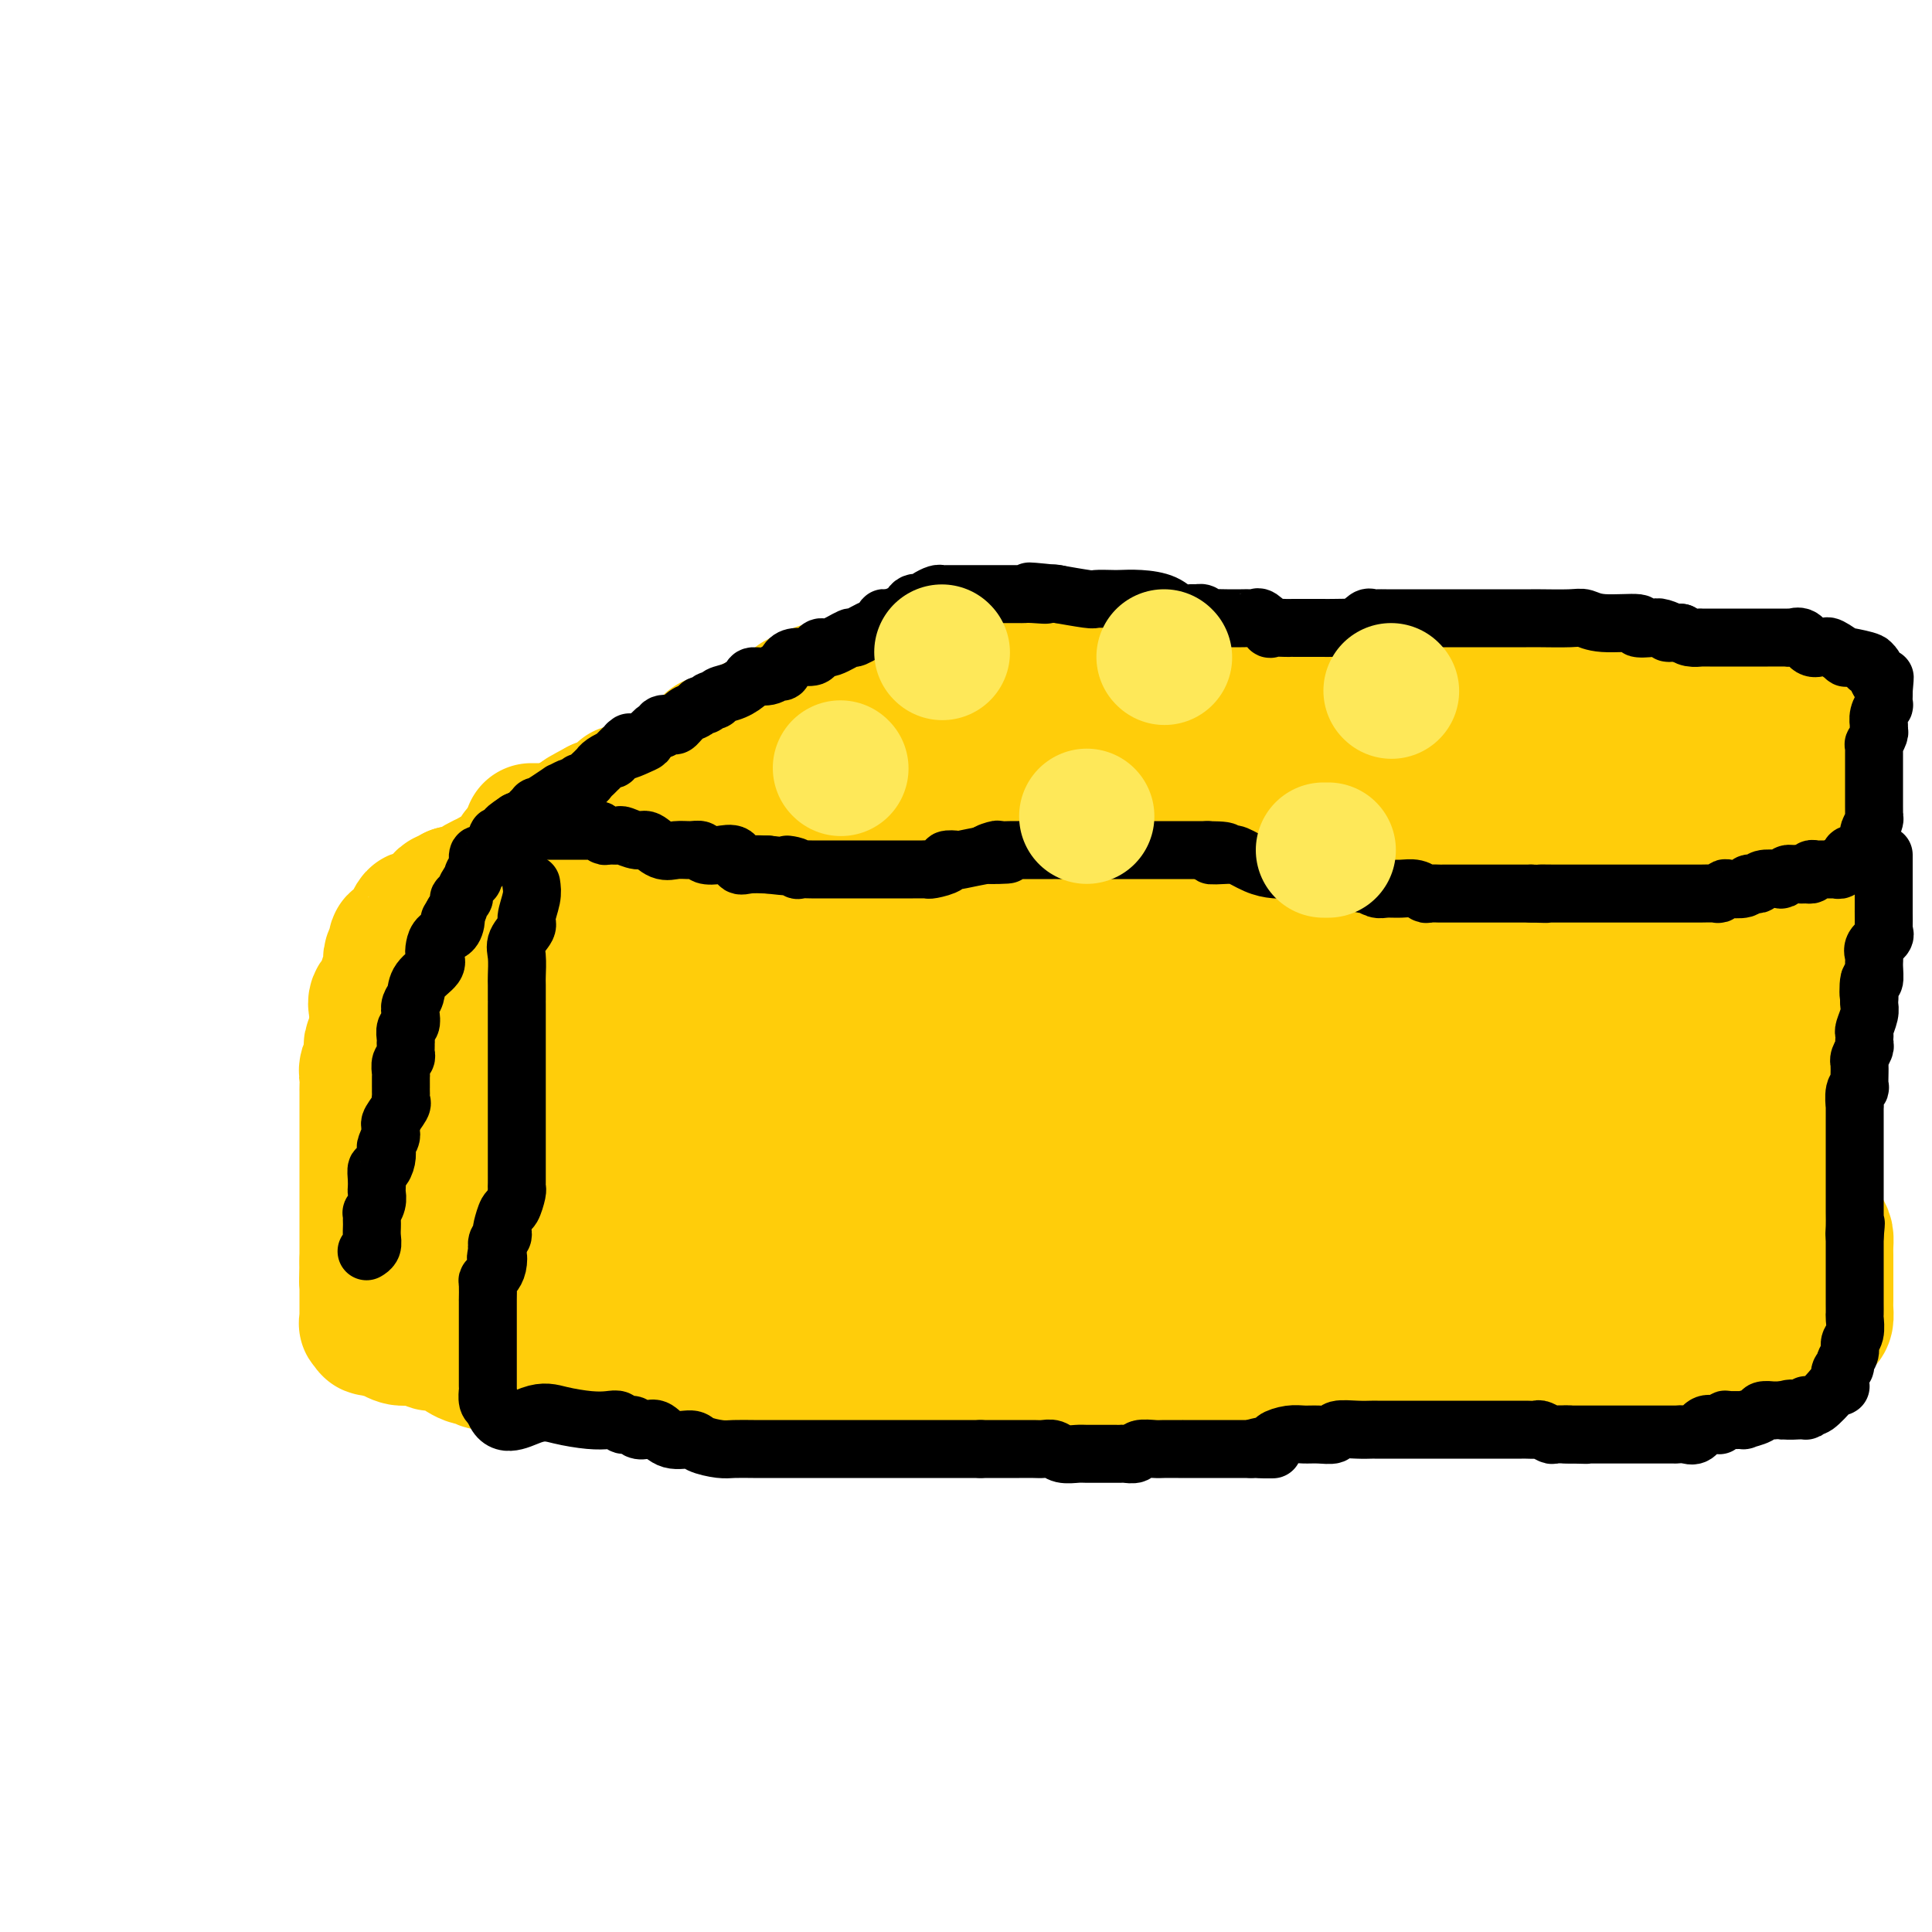 <svg viewBox='0 0 400 400' version='1.1' xmlns='http://www.w3.org/2000/svg' xmlns:xlink='http://www.w3.org/1999/xlink'><g fill='none' stroke='#FFCD0A' stroke-width='20' stroke-linecap='round' stroke-linejoin='round'><path d='M95,189c0.228,0.000 0.456,0.000 1,0c0.544,0.000 1.404,0.000 2,0c0.596,0.000 0.928,0.000 1,0c0.072,0.000 -0.117,0.000 0,0c0.117,0.000 0.539,0.000 1,0c0.461,0.000 0.961,0.000 1,0c0.039,0.000 -0.382,0.000 0,0c0.382,0.000 1.568,0.000 2,0c0.432,0.000 0.109,0.000 0,0c-0.109,0.000 -0.005,0.000 0,0c0.005,0.000 -0.088,0.000 0,0c0.088,0.000 0.356,0.000 1,0c0.644,0.000 1.663,0.000 2,0c0.337,0.000 -0.007,0.000 0,0c0.007,0.000 0.365,0.000 1,0c0.635,0.000 1.545,0.000 2,0c0.455,0.000 0.454,0.000 1,0c0.546,0.000 1.638,0.000 2,0c0.362,0.000 -0.006,0.000 0,0c0.006,0.000 0.386,0.000 1,0c0.614,0.000 1.461,0.000 2,0c0.539,0.000 0.769,0.000 1,0'/><path d='M116,189c3.201,0.226 0.703,0.793 0,1c-0.703,0.207 0.388,0.056 1,0c0.612,-0.056 0.745,-0.015 1,0c0.255,0.015 0.632,0.004 1,0c0.368,-0.004 0.729,-0.001 1,0c0.271,0.001 0.454,0.000 1,0c0.546,-0.000 1.455,-0.000 2,0c0.545,0.000 0.727,0.000 1,0c0.273,-0.000 0.637,-0.000 1,0c0.363,0.000 0.726,0.000 1,0c0.274,-0.000 0.458,-0.000 1,0c0.542,0.000 1.443,0.000 2,0c0.557,-0.000 0.772,-0.000 1,0c0.228,0.000 0.471,-0.000 1,0c0.529,0.000 1.345,0.000 2,0c0.655,-0.000 1.150,-0.000 2,0c0.850,0.000 2.055,0.000 3,0c0.945,-0.000 1.630,-0.000 2,0c0.370,0.000 0.426,0.000 1,0c0.574,-0.000 1.667,-0.000 2,0c0.333,0.000 -0.094,0.000 0,0c0.094,-0.000 0.708,-0.000 1,0c0.292,0.000 0.262,0.001 1,0c0.738,-0.001 2.243,-0.004 3,0c0.757,0.004 0.765,0.015 1,0c0.235,-0.015 0.697,-0.057 1,0c0.303,0.057 0.449,0.211 1,0c0.551,-0.211 1.509,-0.789 2,-1c0.491,-0.211 0.517,-0.057 1,0c0.483,0.057 1.424,0.016 2,0c0.576,-0.016 0.788,-0.008 1,0'/><path d='M157,189c6.465,0.000 2.129,0.000 1,0c-1.129,0.000 0.951,0.000 2,0c1.049,0.000 1.068,0.000 1,0c-0.068,0.000 -0.222,0.000 0,0c0.222,0.000 0.820,0.000 1,0c0.180,0.000 -0.058,0.000 0,0c0.058,0.000 0.411,0.000 1,0c0.589,0.000 1.415,0.000 2,0c0.585,0.000 0.931,0.000 1,0c0.069,0.000 -0.138,0.000 0,0c0.138,0.000 0.623,0.000 1,0c0.377,0.000 0.648,0.000 1,0c0.352,0.000 0.784,0.000 1,0c0.216,0.000 0.215,0.000 1,0c0.785,0.000 2.355,0.000 3,0c0.645,0.000 0.364,0.000 1,0c0.636,0.000 2.189,0.000 3,0c0.811,0.000 0.880,0.000 2,0c1.120,0.000 3.292,0.000 4,0c0.708,0.000 -0.049,0.000 0,0c0.049,0.000 0.902,0.000 2,0c1.098,0.000 2.441,0.000 3,0c0.559,0.000 0.335,0.000 1,0c0.665,0.000 2.220,0.000 3,0c0.780,0.000 0.785,0.000 1,0c0.215,0.000 0.641,0.000 1,0c0.359,0.000 0.653,0.000 1,0c0.347,0.000 0.747,0.000 1,0c0.253,0.000 0.358,0.000 1,0c0.642,0.000 1.821,0.000 3,0'/><path d='M200,189c6.852,0.000 2.481,0.000 1,0c-1.481,0.000 -0.073,0.000 1,0c1.073,0.000 1.811,0.000 2,0c0.189,0.000 -0.172,0.000 0,0c0.172,0.000 0.875,0.000 1,0c0.125,0.000 -0.329,0.000 0,0c0.329,0.000 1.440,0.000 2,0c0.560,0.000 0.570,0.000 1,0c0.430,0.000 1.280,0.000 2,0c0.720,0.000 1.310,0.000 2,0c0.690,0.000 1.480,0.000 2,0c0.520,0.000 0.768,0.000 1,0c0.232,0.000 0.447,0.000 1,0c0.553,0.000 1.445,0.000 2,0c0.555,0.000 0.774,0.000 1,0c0.226,0.000 0.459,0.000 1,0c0.541,0.000 1.389,0.000 2,0c0.611,0.000 0.985,0.000 2,0c1.015,0.000 2.672,0.000 3,0c0.328,0.000 -0.673,0.000 0,0c0.673,0.000 3.020,0.000 4,0c0.980,0.000 0.592,0.000 1,0c0.408,0.000 1.611,0.000 2,0c0.389,0.000 -0.036,0.000 0,0c0.036,0.000 0.533,0.000 1,0c0.467,0.000 0.902,0.000 1,0c0.098,0.000 -0.142,0.000 0,0c0.142,0.000 0.667,0.000 1,0c0.333,0.000 0.474,0.000 1,0c0.526,0.000 1.436,0.000 2,0c0.564,0.000 0.782,0.000 1,0'/><path d='M241,189c6.233,0.000 1.314,0.000 0,0c-1.314,0.000 0.975,0.000 2,0c1.025,0.000 0.784,0.000 1,0c0.216,0.000 0.888,0.000 1,0c0.112,0.000 -0.338,0.000 0,0c0.338,0.000 1.463,0.000 2,0c0.537,0.000 0.484,0.000 1,0c0.516,0.000 1.600,0.000 2,0c0.400,0.000 0.116,0.000 0,0c-0.116,0.000 -0.063,0.000 0,0c0.063,0.000 0.135,0.000 1,0c0.865,0.000 2.522,0.000 3,0c0.478,0.000 -0.223,0.000 0,0c0.223,0.000 1.369,0.000 2,0c0.631,0.000 0.747,0.000 1,0c0.253,0.000 0.641,0.000 1,0c0.359,0.000 0.687,0.000 1,0c0.313,0.000 0.609,0.000 1,0c0.391,0.000 0.875,0.000 1,0c0.125,0.000 -0.111,0.000 0,0c0.111,0.000 0.568,0.000 1,0c0.432,0.000 0.840,0.000 1,0c0.160,0.000 0.074,0.000 0,0c-0.074,0.000 -0.135,0.000 0,0c0.135,0.000 0.467,0.000 1,0c0.533,0.000 1.266,0.000 2,0'/><path d='M266,189c4.096,0.000 1.836,0.000 1,0c-0.836,0.000 -0.250,0.000 0,0c0.250,0.000 0.162,0.000 0,0c-0.162,0.000 -0.398,0.000 0,0c0.398,0.000 1.431,0.000 2,0c0.569,0.000 0.675,0.000 1,0c0.325,0.000 0.870,0.000 1,0c0.130,0.000 -0.153,0.000 0,0c0.153,0.000 0.743,0.000 1,0c0.257,0.000 0.182,0.000 0,0c-0.182,0.000 -0.469,0.000 0,0c0.469,0.000 1.695,0.000 2,0c0.305,0.000 -0.311,0.000 0,0c0.311,0.000 1.550,0.000 2,0c0.450,0.000 0.110,0.000 0,0c-0.110,0.000 0.009,0.000 0,0c-0.009,0.000 -0.145,0.000 0,0c0.145,0.000 0.573,0.000 1,0'/><path d='M277,189c1.653,0.000 0.285,0.000 0,0c-0.285,0.000 0.511,0.000 1,0c0.489,0.000 0.670,0.000 1,0c0.330,0.000 0.809,0.000 1,0c0.191,0.000 0.096,0.000 0,0'/><path d='M90,190c0.009,0.025 0.017,0.049 0,0c-0.017,-0.049 -0.061,-0.172 0,0c0.061,0.172 0.227,0.639 0,1c-0.227,0.361 -0.845,0.616 -1,1c-0.155,0.384 0.155,0.898 0,1c-0.155,0.102 -0.774,-0.207 -1,0c-0.226,0.207 -0.061,0.931 0,1c0.061,0.069 0.016,-0.515 0,0c-0.016,0.515 -0.004,2.131 0,3c0.004,0.869 0.001,0.992 0,1c-0.001,0.008 -0.000,-0.100 0,0c0.000,0.100 0.000,0.406 0,1c-0.000,0.594 -0.000,1.476 0,2c0.000,0.524 0.000,0.690 0,1c-0.000,0.310 -0.001,0.764 0,1c0.001,0.236 0.003,0.254 0,1c-0.003,0.746 -0.011,2.221 0,3c0.011,0.779 0.041,0.864 0,1c-0.041,0.136 -0.155,0.325 0,1c0.155,0.675 0.577,1.838 1,3'/><path d='M89,212c-0.155,3.448 -0.041,1.068 0,0c0.041,-1.068 0.011,-0.825 0,0c-0.011,0.825 -0.003,2.230 0,3c0.003,0.770 0.001,0.903 0,1c-0.001,0.097 0.000,0.158 0,1c-0.000,0.842 -0.001,2.467 0,3c0.001,0.533 0.004,-0.024 0,0c-0.004,0.024 -0.015,0.630 0,1c0.015,0.370 0.057,0.504 0,1c-0.057,0.496 -0.211,1.353 0,2c0.211,0.647 0.789,1.084 1,2c0.211,0.916 0.057,2.310 0,3c-0.057,0.690 -0.015,0.675 0,1c0.015,0.325 0.004,0.989 0,2c-0.004,1.011 -0.001,2.369 0,3c0.001,0.631 0.000,0.535 0,1c-0.000,0.465 -0.000,1.489 0,2c0.000,0.511 0.000,0.507 0,1c-0.000,0.493 -0.000,1.481 0,2c0.000,0.519 -0.000,0.568 0,1c0.000,0.432 0.000,1.248 0,2c-0.000,0.752 -0.000,1.440 0,2c0.000,0.560 0.000,0.990 0,2c-0.000,1.010 -0.001,2.598 0,3c0.001,0.402 0.002,-0.384 0,0c-0.002,0.384 -0.008,1.938 0,3c0.008,1.062 0.030,1.633 0,2c-0.030,0.367 -0.111,0.531 0,1c0.111,0.469 0.415,1.242 0,2c-0.415,0.758 -1.547,1.502 -2,2c-0.453,0.498 -0.226,0.749 0,1'/><path d='M88,262c-0.094,8.237 0.171,3.829 0,3c-0.171,-0.829 -0.777,1.922 -1,3c-0.223,1.078 -0.064,0.482 0,1c0.064,0.518 0.032,2.148 0,3c-0.032,0.852 -0.063,0.926 0,1c0.063,0.074 0.220,0.149 0,1c-0.220,0.851 -0.819,2.477 -1,3c-0.181,0.523 0.054,-0.056 0,0c-0.054,0.056 -0.399,0.747 0,1c0.399,0.253 1.541,0.068 3,0c1.459,-0.068 3.234,-0.018 5,0c1.766,0.018 3.523,0.005 5,0c1.477,-0.005 2.675,-0.001 4,0c1.325,0.001 2.779,0.000 4,0c1.221,-0.000 2.210,-0.000 3,0c0.790,0.000 1.380,0.000 2,0c0.620,-0.000 1.270,-0.000 2,0c0.730,0.000 1.541,0.000 2,0c0.459,-0.000 0.566,-0.000 1,0c0.434,0.000 1.194,0.000 2,0c0.806,-0.000 1.657,-0.000 2,0c0.343,0.000 0.176,0.000 0,0c-0.176,-0.000 -0.362,-0.000 0,0c0.362,0.000 1.272,0.000 2,0c0.728,-0.000 1.273,-0.000 2,0c0.727,0.000 1.636,0.000 3,0c1.364,-0.000 3.182,-0.000 5,0'/><path d='M133,278c8.075,0.127 4.762,-0.054 5,0c0.238,0.054 4.026,0.344 6,1c1.974,0.656 2.135,1.678 3,2c0.865,0.322 2.435,-0.054 4,0c1.565,0.054 3.127,0.540 5,1c1.873,0.460 4.059,0.894 6,1c1.941,0.106 3.637,-0.115 5,0c1.363,0.115 2.393,0.567 4,1c1.607,0.433 3.790,0.848 6,1c2.210,0.152 4.447,0.041 6,0c1.553,-0.041 2.423,-0.011 3,0c0.577,0.011 0.861,0.004 2,0c1.139,-0.004 3.132,-0.005 4,0c0.868,0.005 0.611,0.015 1,0c0.389,-0.015 1.423,-0.057 2,0c0.577,0.057 0.695,0.211 1,0c0.305,-0.211 0.797,-0.789 1,-1c0.203,-0.211 0.117,-0.057 1,0c0.883,0.057 2.735,0.015 4,0c1.265,-0.015 1.941,-0.004 3,0c1.059,0.004 2.500,0.001 4,0c1.500,-0.001 3.059,-0.000 5,0c1.941,0.000 4.262,-0.000 6,0c1.738,0.000 2.891,0.001 4,0c1.109,-0.001 2.174,-0.004 3,0c0.826,0.004 1.414,0.015 3,0c1.586,-0.015 4.171,-0.057 6,0c1.829,0.057 2.903,0.211 4,0c1.097,-0.211 2.219,-0.788 3,-1c0.781,-0.212 1.223,-0.061 2,0c0.777,0.061 1.888,0.030 3,0'/><path d='M248,283c11.262,-0.536 3.918,-0.876 2,-1c-1.918,-0.124 1.592,-0.033 3,0c1.408,0.033 0.715,0.009 1,0c0.285,-0.009 1.550,-0.001 3,0c1.450,0.001 3.086,-0.003 4,0c0.914,0.003 1.106,0.015 2,0c0.894,-0.015 2.491,-0.057 3,0c0.509,0.057 -0.071,0.211 1,0c1.071,-0.211 3.792,-0.789 5,-1c1.208,-0.211 0.905,-0.057 1,0c0.095,0.057 0.590,0.015 1,0c0.410,-0.015 0.734,-0.004 2,0c1.266,0.004 3.474,0.001 5,0c1.526,-0.001 2.369,-0.000 3,0c0.631,0.000 1.049,0.000 2,0c0.951,-0.000 2.437,-0.000 4,0c1.563,0.000 3.205,0.000 4,0c0.795,-0.000 0.742,-0.000 1,0c0.258,0.000 0.826,0.001 1,0c0.174,-0.001 -0.045,-0.004 0,0c0.045,0.004 0.355,0.015 1,0c0.645,-0.015 1.627,-0.056 2,0c0.373,0.056 0.139,0.207 0,0c-0.139,-0.207 -0.183,-0.774 0,-1c0.183,-0.226 0.591,-0.113 1,0'/><path d='M300,280c8.162,-0.659 2.568,-0.806 1,-1c-1.568,-0.194 0.890,-0.436 2,-1c1.110,-0.564 0.871,-1.449 1,-2c0.129,-0.551 0.627,-0.767 1,-1c0.373,-0.233 0.622,-0.481 1,-1c0.378,-0.519 0.886,-1.307 1,-2c0.114,-0.693 -0.165,-1.292 0,-2c0.165,-0.708 0.775,-1.527 1,-2c0.225,-0.473 0.064,-0.601 0,-1c-0.064,-0.399 -0.031,-1.068 0,-2c0.031,-0.932 0.061,-2.128 0,-3c-0.061,-0.872 -0.212,-1.422 0,-2c0.212,-0.578 0.789,-1.186 1,-2c0.211,-0.814 0.057,-1.836 0,-3c-0.057,-1.164 -0.015,-2.470 0,-4c0.015,-1.530 0.004,-3.284 0,-4c-0.004,-0.716 -0.001,-0.393 0,-1c0.001,-0.607 0.000,-2.145 0,-3c-0.000,-0.855 -0.000,-1.029 0,-1c0.000,0.029 0.000,0.260 0,-1c-0.000,-1.260 -0.000,-4.012 0,-5c0.000,-0.988 0.000,-0.211 0,-1c-0.000,-0.789 -0.000,-3.145 0,-4c0.000,-0.855 0.000,-0.208 0,-1c-0.000,-0.792 -0.000,-3.024 0,-4c0.000,-0.976 0.000,-0.695 0,-1c-0.000,-0.305 -0.000,-1.195 0,-2c0.000,-0.805 0.000,-1.524 0,-2c-0.000,-0.476 -0.000,-0.707 0,-1c0.000,-0.293 0.000,-0.646 0,-1'/><path d='M309,219c0.155,-7.954 0.041,-3.340 0,-2c-0.041,1.340 -0.010,-0.593 0,-2c0.010,-1.407 -0.001,-2.288 0,-3c0.001,-0.712 0.015,-1.256 0,-2c-0.015,-0.744 -0.060,-1.687 0,-2c0.060,-0.313 0.226,0.004 0,-1c-0.226,-1.004 -0.844,-3.330 -1,-4c-0.156,-0.670 0.150,0.314 0,0c-0.150,-0.314 -0.758,-1.927 -1,-3c-0.242,-1.073 -0.119,-1.607 0,-2c0.119,-0.393 0.235,-0.645 0,-1c-0.235,-0.355 -0.820,-0.813 -1,-1c-0.180,-0.187 0.043,-0.102 0,0c-0.043,0.102 -0.354,0.220 -1,0c-0.646,-0.220 -1.626,-0.777 -2,-1c-0.374,-0.223 -0.142,-0.112 0,0c0.142,0.112 0.193,0.226 0,0c-0.193,-0.226 -0.629,-0.793 -1,-1c-0.371,-0.207 -0.677,-0.056 -1,0c-0.323,0.056 -0.664,0.015 -1,0c-0.336,-0.015 -0.666,-0.004 -1,0c-0.334,0.004 -0.670,0.001 -1,0c-0.330,-0.001 -0.652,-0.000 -1,0c-0.348,0.000 -0.722,0.000 -1,0c-0.278,-0.000 -0.459,-0.000 -1,0c-0.541,0.000 -1.440,0.000 -2,0c-0.560,-0.000 -0.780,-0.000 -1,0'/><path d='M292,194c-2.486,-0.404 -1.203,0.088 -1,0c0.203,-0.088 -0.676,-0.754 -1,-1c-0.324,-0.246 -0.093,-0.070 0,0c0.093,0.070 0.046,0.035 0,0'/><path d='M200,239c-0.402,0.059 -0.803,0.118 -1,0c-0.197,-0.118 -0.188,-0.412 0,-1c0.188,-0.588 0.556,-1.470 1,-2c0.444,-0.530 0.964,-0.706 1,-1c0.036,-0.294 -0.411,-0.705 0,-2c0.411,-1.295 1.680,-3.476 2,-4c0.320,-0.524 -0.309,0.607 0,0c0.309,-0.607 1.554,-2.954 2,-4c0.446,-1.046 0.092,-0.792 0,-1c-0.092,-0.208 0.080,-0.880 0,-1c-0.080,-0.120 -0.410,0.310 0,0c0.410,-0.310 1.560,-1.360 2,-2c0.440,-0.640 0.168,-0.871 0,-1c-0.168,-0.129 -0.234,-0.156 0,-1c0.234,-0.844 0.766,-2.506 1,-3c0.234,-0.494 0.168,0.178 0,0c-0.168,-0.178 -0.438,-1.208 0,-2c0.438,-0.792 1.586,-1.347 2,-2c0.414,-0.653 0.096,-1.405 0,-2c-0.096,-0.595 0.031,-1.034 0,-2c-0.031,-0.966 -0.219,-2.461 0,-3c0.219,-0.539 0.846,-0.122 1,-1c0.154,-0.878 -0.165,-3.050 0,-4c0.165,-0.950 0.814,-0.679 1,-1c0.186,-0.321 -0.090,-1.235 0,-2c0.090,-0.765 0.545,-1.383 1,-2'/><path d='M213,195c1.950,-7.164 0.326,-3.074 0,-2c-0.326,1.074 0.645,-0.866 1,-2c0.355,-1.134 0.095,-1.460 0,-2c-0.095,-0.540 -0.026,-1.292 0,-2c0.026,-0.708 0.007,-1.370 0,-2c-0.007,-0.630 -0.002,-1.227 0,-2c0.002,-0.773 0.000,-1.723 0,-2c-0.000,-0.277 -0.000,0.118 0,0c0.000,-0.118 0.000,-0.748 0,-1c-0.000,-0.252 -0.000,-0.126 0,0'/><path d='M196,242c0.032,-0.052 0.064,-0.105 0,0c-0.064,0.105 -0.223,0.367 0,0c0.223,-0.367 0.829,-1.365 1,-2c0.171,-0.635 -0.094,-0.908 0,-1c0.094,-0.092 0.547,-0.005 1,-1c0.453,-0.995 0.905,-3.074 1,-4c0.095,-0.926 -0.167,-0.700 0,-1c0.167,-0.300 0.763,-1.127 1,-2c0.237,-0.873 0.116,-1.794 0,-2c-0.116,-0.206 -0.227,0.301 0,0c0.227,-0.301 0.793,-1.411 1,-2c0.207,-0.589 0.055,-0.659 0,-1c-0.055,-0.341 -0.015,-0.954 0,-1c0.015,-0.046 0.004,0.474 0,0c-0.004,-0.474 -0.001,-1.943 0,-3c0.001,-1.057 0.000,-1.701 0,-2c-0.000,-0.299 -0.000,-0.253 0,-1c0.000,-0.747 0.000,-2.289 0,-3c-0.000,-0.711 -0.000,-0.592 0,-1c0.000,-0.408 0.000,-1.343 0,-2c-0.000,-0.657 -0.000,-1.035 0,-1c0.000,0.035 0.000,0.482 0,0c-0.000,-0.482 -0.000,-1.893 0,-3c0.000,-1.107 0.000,-1.911 0,-2c-0.000,-0.089 -0.000,0.537 0,0c0.000,-0.537 0.000,-2.238 0,-3c-0.000,-0.762 -0.000,-0.585 0,-1c0.000,-0.415 0.000,-1.420 0,-2c-0.000,-0.580 -0.000,-0.733 0,-1c0.000,-0.267 0.000,-0.648 0,-1c-0.000,-0.352 -0.000,-0.676 0,-1'/><path d='M201,198c0.000,-4.951 0.000,-2.829 0,-2c-0.000,0.829 -0.000,0.365 0,0c0.000,-0.365 0.000,-0.630 0,-1c-0.000,-0.370 -0.000,-0.843 0,-1c0.000,-0.157 0.000,0.004 0,0c-0.000,-0.004 -0.000,-0.172 0,-1c0.000,-0.828 0.000,-2.316 0,-3c-0.000,-0.684 -0.000,-0.565 0,-1c0.000,-0.435 0.000,-1.426 0,-2c-0.000,-0.574 -0.001,-0.731 0,-1c0.001,-0.269 0.004,-0.649 0,-1c-0.004,-0.351 -0.015,-0.672 0,-1c0.015,-0.328 0.057,-0.664 0,-1c-0.057,-0.336 -0.211,-0.671 0,-1c0.211,-0.329 0.789,-0.650 1,-1c0.211,-0.350 0.057,-0.727 0,-1c-0.057,-0.273 -0.015,-0.440 0,-1c0.015,-0.560 0.004,-1.513 0,-2c-0.004,-0.487 -0.001,-0.510 0,-1c0.001,-0.490 0.000,-1.448 0,-2c-0.000,-0.552 -0.000,-0.699 0,-1c0.000,-0.301 0.000,-0.757 0,-1c-0.000,-0.243 0.000,-0.272 0,-1c-0.000,-0.728 -0.000,-2.154 0,-3c0.000,-0.846 0.001,-1.110 0,-1c-0.001,0.110 -0.003,0.596 0,0c0.003,-0.596 0.011,-2.273 0,-3c-0.011,-0.727 -0.041,-0.503 0,-1c0.041,-0.497 0.155,-1.713 0,-3c-0.155,-1.287 -0.577,-2.643 -1,-4'/><path d='M201,156c-0.033,-6.904 -0.114,-3.164 0,-3c0.114,0.164 0.423,-3.246 0,-5c-0.423,-1.754 -1.577,-1.850 -2,-2c-0.423,-0.150 -0.113,-0.352 0,-1c0.113,-0.648 0.030,-1.742 0,-2c-0.030,-0.258 -0.008,0.321 0,0c0.008,-0.321 0.002,-1.543 0,-2c-0.002,-0.457 -0.001,-0.151 0,0c0.001,0.151 0.000,0.146 0,0c-0.000,-0.146 -0.000,-0.434 0,-1c0.000,-0.566 0.000,-1.409 0,-2c-0.000,-0.591 -0.001,-0.929 0,-1c0.001,-0.071 0.003,0.125 0,0c-0.003,-0.125 -0.011,-0.569 0,-1c0.011,-0.431 0.042,-0.847 0,-1c-0.042,-0.153 -0.156,-0.041 0,0c0.156,0.041 0.580,0.011 1,0c0.420,-0.011 0.834,-0.003 1,0c0.166,0.003 0.083,0.001 0,0c-0.083,-0.001 -0.167,-0.000 0,0c0.167,0.000 0.583,0.000 1,0'/><path d='M202,135c0.285,-0.309 -0.503,-0.083 0,0c0.503,0.083 2.297,0.022 3,0c0.703,-0.022 0.316,-0.006 1,0c0.684,0.006 2.438,0.002 3,0c0.562,-0.002 -0.069,-0.000 0,0c0.069,0.000 0.837,0.000 2,0c1.163,-0.000 2.720,-0.000 4,0c1.280,0.000 2.284,0.000 3,0c0.716,-0.000 1.145,-0.000 2,0c0.855,0.000 2.138,0.000 3,0c0.862,-0.000 1.304,-0.001 2,0c0.696,0.001 1.645,0.004 2,0c0.355,-0.004 0.115,-0.015 1,0c0.885,0.015 2.896,0.057 4,0c1.104,-0.057 1.302,-0.211 2,0c0.698,0.211 1.895,0.789 3,1c1.105,0.211 2.116,0.057 3,0c0.884,-0.057 1.639,-0.015 2,0c0.361,0.015 0.328,0.004 1,0c0.672,-0.004 2.050,-0.001 3,0c0.950,0.001 1.472,0.000 2,0c0.528,-0.000 1.062,-0.000 2,0c0.938,0.000 2.281,-0.000 3,0c0.719,0.000 0.815,0.000 1,0c0.185,-0.000 0.458,-0.001 1,0c0.542,0.001 1.354,0.003 2,0c0.646,-0.003 1.126,-0.012 2,0c0.874,0.012 2.141,0.044 3,0c0.859,-0.044 1.308,-0.166 2,0c0.692,0.166 1.626,0.619 3,1c1.374,0.381 3.187,0.691 5,1'/><path d='M272,138c11.356,0.476 4.745,0.166 3,0c-1.745,-0.166 1.376,-0.188 3,0c1.624,0.188 1.750,0.585 2,1c0.250,0.415 0.624,0.847 1,1c0.376,0.153 0.754,0.027 1,0c0.246,-0.027 0.360,0.045 1,0c0.640,-0.045 1.805,-0.208 3,0c1.195,0.208 2.418,0.788 3,1c0.582,0.212 0.522,0.057 1,0c0.478,-0.057 1.494,-0.015 2,0c0.506,0.015 0.501,0.004 1,0c0.499,-0.004 1.503,-0.001 2,0c0.497,0.001 0.489,0.000 1,0c0.511,-0.000 1.541,-0.000 2,0c0.459,0.000 0.347,0.000 1,0c0.653,-0.000 2.070,-0.000 3,0c0.930,0.000 1.372,0.000 2,0c0.628,-0.000 1.443,-0.000 2,0c0.557,0.000 0.856,0.000 2,0c1.144,-0.000 3.132,-0.000 4,0c0.868,0.000 0.615,0.000 1,0c0.385,-0.000 1.408,-0.000 2,0c0.592,0.000 0.752,0.000 1,0c0.248,-0.000 0.585,-0.000 1,0c0.415,0.000 0.907,0.000 2,0c1.093,-0.000 2.788,-0.000 4,0c1.212,0.000 1.941,0.000 2,0c0.059,-0.000 -0.551,-0.000 0,0c0.551,0.000 2.264,0.000 3,0c0.736,-0.000 0.496,-0.000 1,0c0.504,0.000 1.752,0.000 3,0'/><path d='M332,141c9.476,0.464 3.167,0.124 1,0c-2.167,-0.124 -0.193,-0.033 1,0c1.193,0.033 1.605,0.009 2,0c0.395,-0.009 0.774,-0.003 2,0c1.226,0.003 3.299,0.005 4,0c0.701,-0.005 0.028,-0.015 0,0c-0.028,0.015 0.588,0.056 1,0c0.412,-0.056 0.620,-0.207 1,0c0.380,0.207 0.931,0.774 1,1c0.069,0.226 -0.344,0.113 0,0c0.344,-0.113 1.443,-0.226 3,0c1.557,0.226 3.570,0.793 4,1c0.430,0.207 -0.722,0.056 0,0c0.722,-0.056 3.318,-0.015 5,0c1.682,0.015 2.450,0.004 3,0c0.550,-0.004 0.881,-0.001 1,0c0.119,0.001 0.024,0.000 0,0c-0.024,-0.000 0.021,-0.000 0,0c-0.021,0.000 -0.109,0.000 0,0c0.109,-0.000 0.416,0.000 1,0c0.584,-0.000 1.447,-0.000 2,0c0.553,0.000 0.797,0.000 1,0c0.203,-0.000 0.366,-0.001 1,0c0.634,0.001 1.739,0.003 2,0c0.261,-0.003 -0.322,-0.011 0,0c0.322,0.011 1.548,0.041 2,0c0.452,-0.041 0.129,-0.155 0,0c-0.129,0.155 -0.065,0.577 0,1'/><path d='M370,144c6.105,0.773 2.368,1.206 1,1c-1.368,-0.206 -0.367,-1.051 0,0c0.367,1.051 0.098,3.996 0,5c-0.098,1.004 -0.026,0.066 0,1c0.026,0.934 0.007,3.741 0,5c-0.007,1.259 -0.003,0.970 0,2c0.003,1.030 0.005,3.379 0,5c-0.005,1.621 -0.015,2.515 0,3c0.015,0.485 0.057,0.561 0,1c-0.057,0.439 -0.212,1.240 0,2c0.212,0.760 0.793,1.478 1,2c0.207,0.522 0.041,0.848 0,2c-0.041,1.152 0.042,3.128 0,4c-0.042,0.872 -0.208,0.638 0,1c0.208,0.362 0.792,1.320 1,2c0.208,0.680 0.042,1.081 0,2c-0.042,0.919 0.041,2.357 0,3c-0.041,0.643 -0.207,0.492 0,2c0.207,1.508 0.786,4.675 1,6c0.214,1.325 0.061,0.807 0,1c-0.061,0.193 -0.031,1.096 0,2'/><path d='M374,196c0.558,8.175 -0.047,2.611 0,1c0.047,-1.611 0.745,0.730 1,2c0.255,1.270 0.068,1.469 0,2c-0.068,0.531 -0.018,1.393 0,2c0.018,0.607 0.005,0.957 0,2c-0.005,1.043 -0.001,2.777 0,4c0.001,1.223 0.000,1.934 0,3c-0.000,1.066 -0.000,2.488 0,4c0.000,1.512 0.000,3.115 0,4c-0.000,0.885 -0.000,1.054 0,2c0.000,0.946 0.000,2.670 0,3c-0.000,0.330 -0.000,-0.733 0,0c0.000,0.733 0.000,3.263 0,4c-0.000,0.737 -0.000,-0.319 0,0c0.000,0.319 0.000,2.014 0,3c-0.000,0.986 -0.000,1.263 0,2c0.000,0.737 0.000,1.936 0,3c-0.000,1.064 -0.000,1.995 0,3c0.000,1.005 0.000,2.083 0,3c-0.000,0.917 -0.000,1.673 0,3c0.000,1.327 0.000,3.227 0,5c-0.000,1.773 -0.000,3.421 0,4c0.000,0.579 0.000,0.089 0,1c-0.000,0.911 -0.000,3.224 0,4c0.000,0.776 0.000,0.017 0,0c0.000,-0.017 -0.000,0.710 0,1c0.000,0.290 0.000,0.145 0,0'/><path d='M375,261c-0.100,9.796 -0.851,1.785 -1,-1c-0.149,-2.785 0.303,-0.344 0,0c-0.303,0.344 -1.360,-1.411 -2,-2c-0.640,-0.589 -0.862,-0.014 -1,0c-0.138,0.014 -0.191,-0.535 -1,-1c-0.809,-0.465 -2.374,-0.847 -3,-1c-0.626,-0.153 -0.313,-0.076 0,0'/><path d='M204,239c-0.037,0.000 -0.074,0.000 0,0c0.074,0.000 0.259,0.000 1,0c0.741,0.000 2.039,0.000 5,0c2.961,0.000 7.587,0.000 11,0c3.413,0.000 5.614,-0.000 8,0c2.386,0.000 4.958,0.000 7,0c2.042,-0.000 3.555,0.000 5,0c1.445,0.000 2.821,0.000 5,0c2.179,-0.000 5.161,-0.000 7,0c1.839,0.000 2.537,0.000 3,0c0.463,-0.000 0.692,0.000 1,0c0.308,-0.000 0.694,0.000 1,0c0.306,-0.000 0.533,0.000 1,0c0.467,0.000 1.173,0.000 2,0c0.827,0.000 1.775,-0.000 3,0c1.225,0.000 2.727,-0.000 3,0c0.273,0.000 -0.685,-0.000 0,0c0.685,0.000 3.012,-0.000 4,0c0.988,0.000 0.638,-0.000 1,0c0.362,0.000 1.437,-0.000 3,0c1.563,0.000 3.615,-0.000 5,0c1.385,0.000 2.102,-0.000 3,0c0.898,0.000 1.977,-0.000 3,0c1.023,0.000 1.991,-0.000 3,0c1.009,0.000 2.061,-0.000 3,0c0.939,0.000 1.767,-0.000 2,0c0.233,0.000 -0.130,-0.000 0,0c0.130,0.000 0.751,-0.000 1,0c0.249,0.000 0.124,0.000 0,0'/><path d='M295,239c14.608,0.034 5.630,0.118 3,0c-2.630,-0.118 1.090,-0.438 3,0c1.910,0.438 2.011,1.634 2,2c-0.011,0.366 -0.134,-0.098 1,0c1.134,0.098 3.525,0.758 5,1c1.475,0.242 2.034,0.065 3,0c0.966,-0.065 2.338,-0.017 3,0c0.662,0.017 0.613,0.002 1,0c0.387,-0.002 1.209,0.007 2,0c0.791,-0.007 1.551,-0.030 2,0c0.449,0.030 0.586,0.113 1,0c0.414,-0.113 1.104,-0.424 2,0c0.896,0.424 1.998,1.581 3,2c1.002,0.419 1.903,0.098 3,0c1.097,-0.098 2.392,0.027 3,0c0.608,-0.027 0.531,-0.204 1,0c0.469,0.204 1.483,0.791 2,1c0.517,0.209 0.538,0.042 1,0c0.462,-0.042 1.366,0.041 2,0c0.634,-0.041 0.998,-0.207 2,0c1.002,0.207 2.641,0.788 4,1c1.359,0.212 2.439,0.057 3,0c0.561,-0.057 0.602,-0.015 1,0c0.398,0.015 1.153,0.004 2,0c0.847,-0.004 1.785,-0.001 2,0c0.215,0.001 -0.294,0.000 0,0c0.294,-0.000 1.391,-0.000 2,0c0.609,0.000 0.730,0.000 1,0c0.270,-0.000 0.688,-0.000 1,0c0.312,0.000 0.518,0.000 1,0c0.482,-0.000 1.241,-0.000 2,0'/><path d='M359,246c10.363,1.083 4.269,0.290 2,0c-2.269,-0.290 -0.714,-0.079 0,0c0.714,0.079 0.587,0.025 1,0c0.413,-0.025 1.367,-0.021 2,0c0.633,0.021 0.947,0.058 1,0c0.053,-0.058 -0.154,-0.212 0,0c0.154,0.212 0.668,0.789 1,1c0.332,0.211 0.481,0.057 1,0c0.519,-0.057 1.409,-0.015 2,0c0.591,0.015 0.883,0.004 1,0c0.117,-0.004 0.058,-0.002 0,0'/></g>
<g fill='none' stroke='#FFCD0A' stroke-width='12' stroke-linecap='round' stroke-linejoin='round'><path d='M313,290c0.182,-0.008 0.364,-0.016 1,0c0.636,0.016 1.726,0.057 2,0c0.274,-0.057 -0.267,-0.211 1,0c1.267,0.211 4.343,0.789 6,1c1.657,0.211 1.897,0.057 2,0c0.103,-0.057 0.070,-0.015 1,0c0.930,0.015 2.823,0.004 4,0c1.177,-0.004 1.639,-0.000 2,0c0.361,0.000 0.622,-0.003 1,0c0.378,0.003 0.873,0.012 1,0c0.127,-0.012 -0.113,-0.045 0,0c0.113,0.045 0.579,0.168 2,0c1.421,-0.168 3.795,-0.627 5,-1c1.205,-0.373 1.239,-0.661 2,-1c0.761,-0.339 2.247,-0.731 4,-1c1.753,-0.269 3.773,-0.416 5,-1c1.227,-0.584 1.661,-1.607 2,-2c0.339,-0.393 0.585,-0.157 1,0c0.415,0.157 1.000,0.234 2,0c1.000,-0.234 2.413,-0.780 3,-1c0.587,-0.220 0.346,-0.114 1,0c0.654,0.114 2.203,0.238 3,0c0.797,-0.238 0.843,-0.837 1,-1c0.157,-0.163 0.427,0.110 1,0c0.573,-0.110 1.449,-0.603 2,-1c0.551,-0.397 0.775,-0.699 1,-1'/><path d='M369,281c5.283,-1.477 1.989,-0.170 1,0c-0.989,0.170 0.326,-0.798 1,-1c0.674,-0.202 0.706,0.363 1,0c0.294,-0.363 0.849,-1.652 2,-2c1.151,-0.348 2.897,0.247 4,0c1.103,-0.247 1.564,-1.334 2,-2c0.436,-0.666 0.848,-0.910 1,-1c0.152,-0.090 0.043,-0.026 0,0c-0.043,0.026 -0.022,0.013 0,0'/><path d='M308,290c-0.045,-0.837 -0.090,-1.675 0,-2c0.090,-0.325 0.315,-0.139 1,0c0.685,0.139 1.829,0.230 3,0c1.171,-0.230 2.369,-0.783 3,-1c0.631,-0.217 0.695,-0.099 1,0c0.305,0.099 0.849,0.181 2,0c1.151,-0.181 2.908,-0.623 4,-1c1.092,-0.377 1.519,-0.690 2,-1c0.481,-0.310 1.016,-0.617 2,-1c0.984,-0.383 2.417,-0.842 3,-1c0.583,-0.158 0.316,-0.014 1,0c0.684,0.014 2.320,-0.100 3,0c0.680,0.100 0.406,0.415 1,0c0.594,-0.415 2.057,-1.561 3,-2c0.943,-0.439 1.365,-0.171 2,0c0.635,0.171 1.482,0.244 2,0c0.518,-0.244 0.707,-0.805 1,-1c0.293,-0.195 0.692,-0.024 1,0c0.308,0.024 0.527,-0.098 1,0c0.473,0.098 1.202,0.415 2,0c0.798,-0.415 1.666,-1.564 2,-2c0.334,-0.436 0.135,-0.160 1,0c0.865,0.160 2.794,0.202 4,0c1.206,-0.202 1.691,-0.650 2,-1c0.309,-0.350 0.444,-0.601 1,-1c0.556,-0.399 1.533,-0.944 2,-1c0.467,-0.056 0.424,0.377 1,0c0.576,-0.377 1.770,-1.563 3,-2c1.230,-0.437 2.494,-0.125 3,0c0.506,0.125 0.253,0.062 0,0'/><path d='M365,273c9.190,-2.868 3.666,-1.537 2,-1c-1.666,0.537 0.528,0.280 2,0c1.472,-0.280 2.223,-0.583 3,-1c0.777,-0.417 1.579,-0.947 2,-1c0.421,-0.053 0.459,0.370 1,0c0.541,-0.370 1.583,-1.534 2,-2c0.417,-0.466 0.208,-0.233 0,0'/><path d='M90,181c1.543,-1.093 3.086,-2.187 4,-3c0.914,-0.813 1.200,-1.346 2,-2c0.800,-0.654 2.116,-1.428 3,-2c0.884,-0.572 1.336,-0.940 2,-1c0.664,-0.060 1.539,0.189 2,0c0.461,-0.189 0.509,-0.815 1,-1c0.491,-0.185 1.427,0.071 2,0c0.573,-0.071 0.784,-0.468 1,-1c0.216,-0.532 0.439,-1.197 1,-2c0.561,-0.803 1.462,-1.743 2,-2c0.538,-0.257 0.713,0.171 1,0c0.287,-0.171 0.687,-0.940 1,-1c0.313,-0.060 0.540,0.588 1,0c0.460,-0.588 1.152,-2.412 2,-3c0.848,-0.588 1.851,0.059 3,0c1.149,-0.059 2.442,-0.824 3,-1c0.558,-0.176 0.380,0.236 1,0c0.620,-0.236 2.036,-1.121 3,-2c0.964,-0.879 1.475,-1.754 2,-2c0.525,-0.246 1.064,0.136 2,0c0.936,-0.136 2.269,-0.792 3,-1c0.731,-0.208 0.859,0.031 1,0c0.141,-0.031 0.294,-0.332 1,-1c0.706,-0.668 1.964,-1.704 3,-2c1.036,-0.296 1.849,0.146 3,0c1.151,-0.146 2.641,-0.880 3,-1c0.359,-0.120 -0.412,0.374 0,0c0.412,-0.374 2.007,-1.616 3,-2c0.993,-0.384 1.383,0.089 2,0c0.617,-0.089 1.462,-0.740 2,-1c0.538,-0.260 0.769,-0.130 1,0'/><path d='M151,150c5.882,-2.461 2.587,-2.113 2,-2c-0.587,0.113 1.534,-0.007 3,0c1.466,0.007 2.276,0.142 3,0c0.724,-0.142 1.364,-0.560 2,-1c0.636,-0.440 1.270,-0.901 2,-1c0.730,-0.099 1.556,0.166 2,0c0.444,-0.166 0.507,-0.761 1,-1c0.493,-0.239 1.416,-0.120 2,0c0.584,0.120 0.827,0.242 1,0c0.173,-0.242 0.275,-0.850 1,-1c0.725,-0.150 2.073,0.156 3,0c0.927,-0.156 1.432,-0.774 2,-1c0.568,-0.226 1.198,-0.061 2,0c0.802,0.061 1.775,0.017 2,0c0.225,-0.017 -0.298,-0.009 0,0c0.298,0.009 1.416,0.017 2,0c0.584,-0.017 0.633,-0.061 1,0c0.367,0.061 1.051,0.227 2,0c0.949,-0.227 2.161,-0.845 3,-1c0.839,-0.155 1.305,0.155 2,0c0.695,-0.155 1.620,-0.774 3,-1c1.380,-0.226 3.214,-0.061 4,0c0.786,0.061 0.523,0.016 1,0c0.477,-0.016 1.695,-0.004 2,0c0.305,0.004 -0.302,0.001 0,0c0.302,-0.001 1.515,-0.000 2,0c0.485,0.000 0.243,0.000 0,0'/><path d='M368,151c0.006,0.113 0.013,0.226 0,0c-0.013,-0.226 -0.044,-0.793 0,-1c0.044,-0.207 0.165,-0.056 0,0c-0.165,0.056 -0.616,0.015 -1,0c-0.384,-0.015 -0.703,-0.004 -1,0c-0.297,0.004 -0.574,0.001 -1,0c-0.426,-0.001 -1.003,-0.001 -1,0c0.003,0.001 0.584,0.002 0,0c-0.584,-0.002 -2.334,-0.008 -3,0c-0.666,0.008 -0.247,0.029 0,0c0.247,-0.029 0.322,-0.107 0,0c-0.322,0.107 -1.041,0.399 -2,1c-0.959,0.601 -2.157,1.509 -3,2c-0.843,0.491 -1.330,0.563 -2,1c-0.670,0.437 -1.522,1.239 -2,2c-0.478,0.761 -0.581,1.481 -1,2c-0.419,0.519 -1.155,0.837 -2,1c-0.845,0.163 -1.797,0.169 -3,1c-1.203,0.831 -2.655,2.485 -3,3c-0.345,0.515 0.416,-0.109 0,0c-0.416,0.109 -2.009,0.951 -3,2c-0.991,1.049 -1.379,2.303 -2,3c-0.621,0.697 -1.476,0.836 -2,1c-0.524,0.164 -0.716,0.354 -1,1c-0.284,0.646 -0.659,1.748 -1,2c-0.341,0.252 -0.648,-0.345 -1,0c-0.352,0.345 -0.749,1.631 -1,2c-0.251,0.369 -0.358,-0.180 -1,0c-0.642,0.180 -1.821,1.090 -3,2'/><path d='M328,176c-4.916,3.899 -3.206,2.146 -3,2c0.206,-0.146 -1.091,1.316 -2,2c-0.909,0.684 -1.431,0.590 -2,1c-0.569,0.410 -1.187,1.325 -2,2c-0.813,0.675 -1.823,1.110 -3,2c-1.177,0.890 -2.523,2.236 -3,3c-0.477,0.764 -0.087,0.944 -1,1c-0.913,0.056 -3.131,-0.014 -5,1c-1.869,1.014 -3.391,3.113 -4,4c-0.609,0.887 -0.307,0.564 -1,1c-0.693,0.436 -2.382,1.632 -3,2c-0.618,0.368 -0.166,-0.093 0,0c0.166,0.093 0.048,0.741 0,1c-0.048,0.259 -0.024,0.130 0,0'/><path d='M193,238c0.354,0.480 0.708,0.959 1,1c0.292,0.041 0.523,-0.358 0,0c-0.523,0.358 -1.800,1.473 -2,2c-0.200,0.527 0.675,0.466 0,1c-0.675,0.534 -2.902,1.664 -4,2c-1.098,0.336 -1.068,-0.120 -2,0c-0.932,0.120 -2.827,0.817 -4,1c-1.173,0.183 -1.625,-0.147 -3,0c-1.375,0.147 -3.675,0.771 -5,1c-1.325,0.229 -1.676,0.061 -2,0c-0.324,-0.061 -0.622,-0.016 -1,0c-0.378,0.016 -0.837,0.004 -1,0c-0.163,-0.004 -0.029,0.002 -1,0c-0.971,-0.002 -3.048,-0.011 -4,0c-0.952,0.011 -0.780,0.042 -1,0c-0.220,-0.042 -0.833,-0.155 -3,0c-2.167,0.155 -5.889,0.580 -8,1c-2.111,0.420 -2.613,0.834 -4,1c-1.387,0.166 -3.660,0.083 -5,0c-1.340,-0.083 -1.746,-0.166 -3,0c-1.254,0.166 -3.354,0.581 -5,1c-1.646,0.419 -2.837,0.843 -4,1c-1.163,0.157 -2.297,0.047 -3,0c-0.703,-0.047 -0.975,-0.030 -2,0c-1.025,0.030 -2.801,0.074 -4,0c-1.199,-0.074 -1.819,-0.266 -4,0c-2.181,0.266 -5.921,0.991 -8,2c-2.079,1.009 -2.495,2.301 -3,3c-0.505,0.699 -1.097,0.803 -2,1c-0.903,0.197 -2.115,0.485 -3,1c-0.885,0.515 -1.442,1.258 -2,2'/><path d='M101,259c-2.740,1.332 -0.590,0.161 0,0c0.590,-0.161 -0.380,0.687 -1,1c-0.620,0.313 -0.892,0.089 -1,0c-0.108,-0.089 -0.054,-0.045 0,0'/></g>
<g fill='none' stroke='#FFCD0A' stroke-width='28' stroke-linecap='round' stroke-linejoin='round'><path d='M110,172c0.313,-0.000 0.625,-0.000 1,0c0.375,0.000 0.811,0.000 1,0c0.189,-0.000 0.130,-0.000 1,0c0.870,0.000 2.668,0.001 3,0c0.332,-0.001 -0.803,-0.003 0,0c0.803,0.003 3.542,0.012 5,0c1.458,-0.012 1.634,-0.043 2,0c0.366,0.043 0.922,0.162 2,0c1.078,-0.162 2.680,-0.604 4,-1c1.320,-0.396 2.359,-0.747 3,-1c0.641,-0.253 0.883,-0.407 2,-1c1.117,-0.593 3.107,-1.624 5,-2c1.893,-0.376 3.688,-0.099 5,0c1.312,0.099 2.141,0.018 3,0c0.859,-0.018 1.750,0.026 5,0c3.250,-0.026 8.861,-0.123 13,-1c4.139,-0.877 6.807,-2.535 10,-3c3.193,-0.465 6.911,0.264 10,0c3.089,-0.264 5.550,-1.521 7,-2c1.450,-0.479 1.891,-0.181 2,0c0.109,0.181 -0.113,0.245 0,0c0.113,-0.245 0.563,-0.798 1,-1c0.437,-0.202 0.863,-0.053 1,0c0.137,0.053 -0.016,0.012 1,0c1.016,-0.012 3.200,0.007 4,0c0.800,-0.007 0.215,-0.040 0,0c-0.215,0.040 -0.062,0.154 0,0c0.062,-0.154 0.031,-0.577 0,-1'/><path d='M201,159c14.155,-2.002 4.043,-0.509 0,0c-4.043,0.509 -2.015,0.032 -2,0c0.015,-0.032 -1.982,0.380 -3,0c-1.018,-0.380 -1.057,-1.553 -1,-2c0.057,-0.447 0.211,-0.169 0,0c-0.211,0.169 -0.787,0.227 -1,0c-0.213,-0.227 -0.062,-0.739 0,0c0.062,0.739 0.036,2.731 -1,6c-1.036,3.269 -3.083,7.816 -4,10c-0.917,2.184 -0.704,2.004 -1,3c-0.296,0.996 -1.102,3.167 -2,5c-0.898,1.833 -1.890,3.328 -3,5c-1.110,1.672 -2.339,3.520 -3,5c-0.661,1.480 -0.756,2.593 -1,3c-0.244,0.407 -0.639,0.109 -1,0c-0.361,-0.109 -0.688,-0.030 -1,0c-0.312,0.030 -0.608,0.009 -1,0c-0.392,-0.009 -0.878,-0.007 -1,0c-0.122,0.007 0.122,0.018 0,0c-0.122,-0.018 -0.610,-0.066 -1,0c-0.390,0.066 -0.682,0.244 -1,0c-0.318,-0.244 -0.663,-0.912 -1,-1c-0.337,-0.088 -0.668,0.403 -1,0c-0.332,-0.403 -0.666,-1.702 -1,-3'/><path d='M170,190c-1.659,-0.575 -1.308,-0.011 -3,0c-1.692,0.011 -5.429,-0.529 -8,-1c-2.571,-0.471 -3.978,-0.872 -6,-1c-2.022,-0.128 -4.661,0.018 -6,0c-1.339,-0.018 -1.378,-0.201 -4,0c-2.622,0.201 -7.827,0.786 -11,1c-3.173,0.214 -4.315,0.058 -5,0c-0.685,-0.058 -0.915,-0.019 -3,1c-2.085,1.019 -6.026,3.020 -8,4c-1.974,0.980 -1.981,0.941 -2,1c-0.019,0.059 -0.051,0.215 -1,1c-0.949,0.785 -2.813,2.199 -4,3c-1.187,0.801 -1.695,0.988 -2,1c-0.305,0.012 -0.407,-0.152 -1,0c-0.593,0.152 -1.675,0.618 -2,1c-0.325,0.382 0.109,0.679 0,1c-0.109,0.321 -0.759,0.667 -1,1c-0.241,0.333 -0.072,0.653 0,1c0.072,0.347 0.047,0.722 0,1c-0.047,0.278 -0.118,0.458 0,1c0.118,0.542 0.424,1.445 0,2c-0.424,0.555 -1.578,0.762 -2,1c-0.422,0.238 -0.113,0.506 0,1c0.113,0.494 0.030,1.212 0,2c-0.030,0.788 -0.008,1.645 0,3c0.008,1.355 0.002,3.209 0,4c-0.002,0.791 -0.001,0.521 0,1c0.001,0.479 0.000,1.708 0,3c-0.000,1.292 -0.000,2.646 0,4'/><path d='M101,227c-0.625,4.578 -0.687,3.523 -1,4c-0.313,0.477 -0.876,2.487 -1,4c-0.124,1.513 0.191,2.530 0,4c-0.191,1.470 -0.888,3.393 -1,4c-0.112,0.607 0.362,-0.104 0,1c-0.362,1.104 -1.561,4.022 -2,5c-0.439,0.978 -0.118,0.015 0,0c0.118,-0.015 0.031,0.916 0,2c-0.031,1.084 -0.008,2.319 0,3c0.008,0.681 0.001,0.808 0,1c-0.001,0.192 0.004,0.447 0,1c-0.004,0.553 -0.016,1.402 0,2c0.016,0.598 0.060,0.945 0,1c-0.060,0.055 -0.223,-0.181 0,0c0.223,0.181 0.833,0.780 2,1c1.167,0.220 2.892,0.063 5,0c2.108,-0.063 4.598,-0.031 7,0c2.402,0.031 4.715,0.062 8,0c3.285,-0.062 7.542,-0.216 12,0c4.458,0.216 9.117,0.801 13,1c3.883,0.199 6.989,0.010 9,0c2.011,-0.010 2.928,0.159 4,0c1.072,-0.159 2.298,-0.645 4,0c1.702,0.645 3.879,2.420 5,3c1.121,0.580 1.186,-0.036 2,0c0.814,0.036 2.375,0.725 4,1c1.625,0.275 3.312,0.138 5,0'/><path d='M176,265c3.806,0.619 5.320,0.166 7,0c1.680,-0.166 3.526,-0.044 5,0c1.474,0.044 2.576,0.012 4,0c1.424,-0.012 3.170,-0.003 5,0c1.830,0.003 3.744,-0.000 5,0c1.256,0.000 1.856,0.004 3,0c1.144,-0.004 2.834,-0.015 4,0c1.166,0.015 1.810,0.057 5,0c3.190,-0.057 8.928,-0.211 13,0c4.072,0.211 6.477,0.788 9,1c2.523,0.212 5.162,0.059 7,0c1.838,-0.059 2.874,-0.024 4,0c1.126,0.024 2.343,0.037 1,0c-1.343,-0.037 -5.246,-0.126 -7,0c-1.754,0.126 -1.358,0.465 -5,0c-3.642,-0.465 -11.322,-1.734 -18,-2c-6.678,-0.266 -12.353,0.471 -17,0c-4.647,-0.471 -8.264,-2.150 -14,-4c-5.736,-1.850 -13.590,-3.870 -21,-6c-7.410,-2.130 -14.377,-4.368 -18,-6c-3.623,-1.632 -3.901,-2.657 -4,-3c-0.099,-0.343 -0.019,-0.003 0,0c0.019,0.003 -0.023,-0.332 0,-1c0.023,-0.668 0.113,-1.668 0,-2c-0.113,-0.332 -0.428,0.005 0,0c0.428,-0.005 1.599,-0.352 2,-1c0.401,-0.648 0.031,-1.598 5,-2c4.969,-0.402 15.277,-0.258 22,-1c6.723,-0.742 9.862,-2.371 13,-4'/><path d='M186,234c6.855,-0.729 6.491,-0.053 8,0c1.509,0.053 4.891,-0.518 7,-1c2.109,-0.482 2.947,-0.876 4,-1c1.053,-0.124 2.322,0.020 2,0c-0.322,-0.020 -2.235,-0.205 -5,0c-2.765,0.205 -6.381,0.801 -10,1c-3.619,0.199 -7.239,0.001 -12,1c-4.761,0.999 -10.662,3.195 -15,4c-4.338,0.805 -7.112,0.221 -13,0c-5.888,-0.221 -14.891,-0.077 -19,0c-4.109,0.077 -3.324,0.087 -3,0c0.324,-0.087 0.187,-0.270 0,0c-0.187,0.270 -0.423,0.993 0,0c0.423,-0.993 1.504,-3.703 4,-6c2.496,-2.297 6.407,-4.181 12,-7c5.593,-2.819 12.870,-6.572 18,-9c5.130,-2.428 8.115,-3.532 10,-4c1.885,-0.468 2.672,-0.301 5,-1c2.328,-0.699 6.197,-2.266 8,-3c1.803,-0.734 1.538,-0.636 -1,1c-2.538,1.636 -7.350,4.810 -14,7c-6.650,2.190 -15.136,3.397 -20,4c-4.864,0.603 -6.104,0.601 -13,2c-6.896,1.399 -19.448,4.200 -32,7'/><path d='M107,229c-15.966,3.320 -23.381,5.120 -26,6c-2.619,0.880 -0.442,0.842 0,1c0.442,0.158 -0.852,0.513 0,0c0.852,-0.513 3.849,-1.895 9,-4c5.151,-2.105 12.456,-4.934 24,-8c11.544,-3.066 27.326,-6.368 38,-8c10.674,-1.632 16.239,-1.592 27,-4c10.761,-2.408 26.716,-7.264 33,-9c6.284,-1.736 2.896,-0.354 1,0c-1.896,0.354 -2.300,-0.322 -4,0c-1.700,0.322 -4.696,1.642 -9,4c-4.304,2.358 -9.917,5.752 -14,8c-4.083,2.248 -6.635,3.349 -11,4c-4.365,0.651 -10.541,0.854 -15,2c-4.459,1.146 -7.200,3.237 -10,4c-2.800,0.763 -5.660,0.199 -7,0c-1.340,-0.199 -1.159,-0.034 -1,0c0.159,0.034 0.296,-0.065 0,0c-0.296,0.065 -1.026,0.293 0,-2c1.026,-2.293 3.808,-7.107 6,-11c2.192,-3.893 3.795,-6.863 5,-9c1.205,-2.137 2.014,-3.440 3,-6c0.986,-2.560 2.151,-6.377 3,-8c0.849,-1.623 1.382,-1.052 -1,0c-2.382,1.052 -7.681,2.586 -13,5c-5.319,2.414 -10.660,5.707 -16,9'/><path d='M129,203c-7.472,3.566 -11.151,5.480 -14,7c-2.849,1.520 -4.869,2.645 -6,4c-1.131,1.355 -1.375,2.939 -2,4c-0.625,1.061 -1.631,1.598 -2,2c-0.369,0.402 -0.100,0.669 0,1c0.100,0.331 0.031,0.728 0,1c-0.031,0.272 -0.023,0.421 0,1c0.023,0.579 0.060,1.588 0,2c-0.060,0.412 -0.217,0.225 1,1c1.217,0.775 3.809,2.510 6,3c2.191,0.490 3.980,-0.265 5,0c1.020,0.265 1.272,1.550 7,2c5.728,0.450 16.933,0.065 22,0c5.067,-0.065 3.995,0.188 6,0c2.005,-0.188 7.088,-0.819 10,-2c2.912,-1.181 3.653,-2.913 4,-4c0.347,-1.087 0.301,-1.529 0,-2c-0.301,-0.471 -0.856,-0.970 -1,-1c-0.144,-0.030 0.123,0.409 -1,0c-1.123,-0.409 -3.637,-1.667 -11,0c-7.363,1.667 -19.577,6.259 -30,11c-10.423,4.741 -19.057,9.631 -24,13c-4.943,3.369 -6.197,5.218 -7,6c-0.803,0.782 -1.156,0.495 0,1c1.156,0.505 3.821,1.800 7,2c3.179,0.200 6.873,-0.695 11,-1c4.127,-0.305 8.686,-0.021 24,-3c15.314,-2.979 41.383,-9.221 60,-13c18.617,-3.779 29.781,-5.094 41,-8c11.219,-2.906 22.491,-7.402 29,-10c6.509,-2.598 8.254,-3.299 10,-4'/><path d='M274,216c7.175,-2.950 5.613,-3.325 5,-4c-0.613,-0.675 -0.278,-1.650 0,-2c0.278,-0.350 0.498,-0.073 0,0c-0.498,0.073 -1.713,-0.056 -3,0c-1.287,0.056 -2.647,0.298 -11,4c-8.353,3.702 -23.700,10.863 -33,15c-9.300,4.137 -12.553,5.250 -16,7c-3.447,1.750 -7.087,4.137 -9,6c-1.913,1.863 -2.100,3.200 -2,4c0.100,0.800 0.488,1.061 0,1c-0.488,-0.061 -1.853,-0.445 0,0c1.853,0.445 6.923,1.720 15,0c8.077,-1.720 19.159,-6.434 30,-11c10.841,-4.566 21.439,-8.985 31,-15c9.561,-6.015 18.083,-13.626 22,-18c3.917,-4.374 3.229,-5.510 3,-7c-0.229,-1.490 0.000,-3.336 0,-5c-0.000,-1.664 -0.230,-3.148 -4,-5c-3.770,-1.852 -11.080,-4.072 -16,-5c-4.920,-0.928 -7.449,-0.565 -10,-1c-2.551,-0.435 -5.125,-1.670 -12,0c-6.875,1.670 -18.053,6.245 -24,9c-5.947,2.755 -6.664,3.690 -9,6c-2.336,2.310 -6.291,5.995 -9,10c-2.709,4.005 -4.171,8.330 -5,11c-0.829,2.670 -1.026,3.685 -1,5c0.026,1.315 0.275,2.930 0,4c-0.275,1.070 -1.074,1.596 2,3c3.074,1.404 10.021,3.687 16,5c5.979,1.313 10.989,1.657 16,2'/><path d='M250,235c7.957,0.780 19.851,1.732 32,2c12.149,0.268 24.555,-0.146 32,0c7.445,0.146 9.931,0.851 12,0c2.069,-0.851 3.722,-3.258 5,-7c1.278,-3.742 2.182,-8.818 1,-13c-1.182,-4.182 -4.450,-7.471 -7,-10c-2.550,-2.529 -4.382,-4.299 -6,-6c-1.618,-1.701 -3.022,-3.333 -10,-6c-6.978,-2.667 -19.529,-6.369 -27,-8c-7.471,-1.631 -9.862,-1.192 -15,-1c-5.138,0.192 -13.022,0.138 -19,0c-5.978,-0.138 -10.050,-0.360 -12,0c-1.950,0.360 -1.777,1.301 -2,2c-0.223,0.699 -0.843,1.158 -1,1c-0.157,-0.158 0.148,-0.931 0,0c-0.148,0.931 -0.750,3.566 1,5c1.750,1.434 5.852,1.667 13,3c7.148,1.333 17.341,3.767 26,6c8.659,2.233 15.783,4.267 22,5c6.217,0.733 11.527,0.165 17,0c5.473,-0.165 11.109,0.073 13,0c1.891,-0.073 0.038,-0.456 0,-1c-0.038,-0.544 1.739,-1.250 0,-4c-1.739,-2.750 -6.993,-7.543 -12,-11c-5.007,-3.457 -9.766,-5.578 -15,-8c-5.234,-2.422 -10.941,-5.146 -16,-7c-5.059,-1.854 -9.469,-2.839 -15,-4c-5.531,-1.161 -12.184,-2.497 -19,-3c-6.816,-0.503 -13.797,-0.174 -18,0c-4.203,0.174 -5.630,0.193 -7,1c-1.370,0.807 -2.685,2.404 -4,4'/><path d='M219,175c-1.072,1.402 -1.751,2.907 -2,4c-0.249,1.093 -0.067,1.774 0,2c0.067,0.226 0.018,-0.003 0,0c-0.018,0.003 -0.005,0.238 0,0c0.005,-0.238 0.001,-0.949 0,-2c-0.001,-1.051 -0.000,-2.443 0,-3c0.000,-0.557 0.000,-0.278 0,0'/><path d='M205,135c-0.036,-0.109 -0.071,-0.217 0,0c0.071,0.217 0.250,0.761 0,1c-0.250,0.239 -0.928,0.173 -1,0c-0.072,-0.173 0.461,-0.454 0,0c-0.461,0.454 -1.916,1.641 -3,2c-1.084,0.359 -1.797,-0.110 -2,0c-0.203,0.110 0.105,0.800 0,1c-0.105,0.200 -0.623,-0.090 -1,0c-0.377,0.090 -0.614,0.560 -1,1c-0.386,0.440 -0.921,0.850 -1,1c-0.079,0.150 0.299,0.041 0,0c-0.299,-0.041 -1.276,-0.013 -2,0c-0.724,0.013 -1.194,0.011 -2,0c-0.806,-0.011 -1.947,-0.031 -3,0c-1.053,0.031 -2.017,0.113 -3,0c-0.983,-0.113 -1.986,-0.423 -3,0c-1.014,0.423 -2.040,1.577 -3,2c-0.960,0.423 -1.853,0.113 -2,0c-0.147,-0.113 0.450,-0.030 0,0c-0.450,0.030 -1.949,0.007 -3,0c-1.051,-0.007 -1.653,0.002 -2,0c-0.347,-0.002 -0.438,-0.014 -1,0c-0.562,0.014 -1.594,0.055 -2,0c-0.406,-0.055 -0.186,-0.207 0,0c0.186,0.207 0.339,0.773 0,1c-0.339,0.227 -1.169,0.113 -2,0'/><path d='M168,144c-4.307,0.687 -1.073,0.905 0,1c1.073,0.095 -0.013,0.068 -1,0c-0.987,-0.068 -1.875,-0.178 -2,0c-0.125,0.178 0.515,0.644 0,1c-0.515,0.356 -2.183,0.603 -3,1c-0.817,0.397 -0.783,0.944 -1,1c-0.217,0.056 -0.683,-0.378 -1,0c-0.317,0.378 -0.483,1.567 -1,2c-0.517,0.433 -1.386,0.109 -2,0c-0.614,-0.109 -0.973,-0.005 -1,0c-0.027,0.005 0.279,-0.091 0,0c-0.279,0.091 -1.144,0.369 -2,1c-0.856,0.631 -1.705,1.616 -2,2c-0.295,0.384 -0.037,0.167 0,0c0.037,-0.167 -0.148,-0.285 -1,0c-0.852,0.285 -2.372,0.973 -3,1c-0.628,0.027 -0.364,-0.606 -1,0c-0.636,0.606 -2.173,2.451 -3,3c-0.827,0.549 -0.946,-0.199 -1,0c-0.054,0.199 -0.045,1.345 -1,2c-0.955,0.655 -2.875,0.821 -4,1c-1.125,0.179 -1.454,0.373 -2,1c-0.546,0.627 -1.307,1.688 -2,2c-0.693,0.312 -1.317,-0.124 -2,0c-0.683,0.124 -1.426,0.807 -2,1c-0.574,0.193 -0.980,-0.106 -1,0c-0.020,0.106 0.345,0.617 0,1c-0.345,0.383 -1.402,0.639 -2,1c-0.598,0.361 -0.738,0.828 -1,1c-0.262,0.172 -0.646,0.049 -1,0c-0.354,-0.049 -0.677,-0.025 -1,0'/><path d='M124,167c-7.004,3.737 -2.515,1.579 -1,1c1.515,-0.579 0.055,0.419 -1,1c-1.055,0.581 -1.706,0.743 -2,1c-0.294,0.257 -0.233,0.609 -1,1c-0.767,0.391 -2.363,0.820 -3,1c-0.637,0.180 -0.317,0.112 0,0c0.317,-0.112 0.630,-0.269 0,0c-0.630,0.269 -2.201,0.964 -3,1c-0.799,0.036 -0.824,-0.587 -1,0c-0.176,0.587 -0.503,2.386 -1,3c-0.497,0.614 -1.164,0.044 -2,0c-0.836,-0.044 -1.840,0.437 -2,1c-0.160,0.563 0.523,1.208 0,2c-0.523,0.792 -2.252,1.732 -3,2c-0.748,0.268 -0.516,-0.136 -1,0c-0.484,0.136 -1.684,0.811 -2,1c-0.316,0.189 0.252,-0.107 0,0c-0.252,0.107 -1.325,0.617 -2,1c-0.675,0.383 -0.951,0.638 -1,1c-0.049,0.362 0.128,0.829 0,1c-0.128,0.171 -0.560,0.046 -1,0c-0.440,-0.046 -0.889,-0.012 -1,0c-0.111,0.012 0.114,0.003 0,0c-0.114,-0.003 -0.569,-0.001 -1,0c-0.431,0.001 -0.837,0.000 -1,0c-0.163,-0.000 -0.081,-0.000 0,0'/><path d='M94,185c-4.881,3.008 -2.083,1.528 -1,1c1.083,-0.528 0.451,-0.105 0,0c-0.451,0.105 -0.720,-0.107 -1,0c-0.280,0.107 -0.571,0.535 -1,1c-0.429,0.465 -0.995,0.969 -1,1c-0.005,0.031 0.550,-0.409 0,0c-0.550,0.409 -2.204,1.669 -3,2c-0.796,0.331 -0.734,-0.266 -1,0c-0.266,0.266 -0.859,1.396 -1,2c-0.141,0.604 0.169,0.683 0,1c-0.169,0.317 -0.816,0.874 -1,1c-0.184,0.126 0.095,-0.178 0,0c-0.095,0.178 -0.565,0.839 -1,1c-0.435,0.161 -0.834,-0.179 -1,0c-0.166,0.179 -0.097,0.875 0,1c0.097,0.125 0.222,-0.321 0,0c-0.222,0.321 -0.792,1.409 -1,2c-0.208,0.591 -0.055,0.683 0,1c0.055,0.317 0.010,0.858 0,1c-0.010,0.142 0.013,-0.114 0,0c-0.013,0.114 -0.064,0.597 0,1c0.064,0.403 0.241,0.727 0,1c-0.241,0.273 -0.902,0.495 -1,1c-0.098,0.505 0.367,1.294 0,2c-0.367,0.706 -1.566,1.331 -2,2c-0.434,0.669 -0.102,1.384 0,2c0.102,0.616 -0.024,1.134 0,2c0.024,0.866 0.199,2.079 0,3c-0.199,0.921 -0.771,1.549 -1,2c-0.229,0.451 -0.114,0.726 0,1'/><path d='M77,217c-0.558,3.295 0.047,2.033 0,2c-0.047,-0.033 -0.745,1.164 -1,2c-0.255,0.836 -0.068,1.313 0,2c0.068,0.687 0.018,1.584 0,2c-0.018,0.416 -0.005,0.349 0,1c0.005,0.651 0.001,2.019 0,3c-0.001,0.981 -0.000,1.576 0,2c0.000,0.424 0.000,0.677 0,1c-0.000,0.323 -0.000,0.717 0,1c0.000,0.283 0.000,0.456 0,1c-0.000,0.544 -0.000,1.458 0,2c0.000,0.542 0.000,0.710 0,1c-0.000,0.290 -0.000,0.701 0,1c0.000,0.299 0.000,0.486 0,1c-0.000,0.514 -0.000,1.353 0,2c0.000,0.647 0.000,1.100 0,1c-0.000,-0.100 -0.000,-0.753 0,0c0.000,0.753 0.000,2.912 0,4c-0.000,1.088 -0.000,1.104 0,1c0.000,-0.104 0.000,-0.327 0,0c-0.000,0.327 -0.000,1.205 0,2c0.000,0.795 0.000,1.507 0,2c-0.000,0.493 -0.000,0.767 0,1c0.000,0.233 0.000,0.424 0,1c-0.000,0.576 -0.000,1.535 0,2c0.000,0.465 0.000,0.435 0,1c-0.000,0.565 -0.000,1.723 0,2c0.000,0.277 0.000,-0.328 0,0c-0.000,0.328 -0.000,1.588 0,2c0.000,0.412 0.000,-0.025 0,0c0.000,0.025 0.000,0.513 0,1'/><path d='M76,261c-0.155,7.408 -0.041,3.928 0,3c0.041,-0.928 0.011,0.697 0,1c-0.011,0.303 -0.003,-0.714 0,0c0.003,0.714 0.001,3.161 0,4c-0.001,0.839 -0.000,0.071 0,0c0.000,-0.071 -0.000,0.554 0,1c0.000,0.446 0.000,0.712 0,1c-0.000,0.288 -0.001,0.598 0,1c0.001,0.402 0.005,0.896 0,1c-0.005,0.104 -0.020,-0.184 0,0c0.020,0.184 0.073,0.838 0,1c-0.073,0.162 -0.274,-0.168 0,0c0.274,0.168 1.021,0.834 1,1c-0.021,0.166 -0.810,-0.167 0,0c0.810,0.167 3.219,0.833 4,1c0.781,0.167 -0.067,-0.165 0,0c0.067,0.165 1.048,0.828 2,1c0.952,0.172 1.874,-0.148 3,0c1.126,0.148 2.454,0.765 3,1c0.546,0.235 0.308,0.088 1,0c0.692,-0.088 2.314,-0.115 3,0c0.686,0.115 0.435,0.374 1,1c0.565,0.626 1.947,1.618 3,2c1.053,0.382 1.777,0.154 2,0c0.223,-0.154 -0.055,-0.234 0,0c0.055,0.234 0.444,0.781 1,1c0.556,0.219 1.278,0.109 2,0'/><path d='M102,282c4.138,1.083 1.982,0.290 1,0c-0.982,-0.290 -0.788,-0.078 0,0c0.788,0.078 2.172,0.021 3,0c0.828,-0.021 1.099,-0.006 1,0c-0.099,0.006 -0.569,0.001 0,0c0.569,-0.001 2.176,-0.000 3,0c0.824,0.000 0.864,0.000 2,0c1.136,-0.000 3.368,-0.000 5,0c1.632,0.000 2.663,0.000 4,0c1.337,-0.000 2.979,-0.000 5,0c2.021,0.000 4.421,0.000 6,0c1.579,-0.000 2.337,-0.000 3,0c0.663,0.000 1.231,0.000 2,0c0.769,-0.000 1.739,-0.000 2,0c0.261,0.000 -0.186,0.000 0,0c0.186,-0.000 1.004,-0.000 2,0c0.996,0.000 2.170,0.000 3,0c0.830,-0.000 1.315,-0.000 2,0c0.685,0.000 1.568,0.000 3,0c1.432,-0.000 3.413,-0.000 4,0c0.587,0.000 -0.219,0.000 0,0c0.219,-0.000 1.461,-0.000 2,0c0.539,0.000 0.373,0.000 1,0c0.627,-0.000 2.047,0.000 3,0c0.953,0.000 1.439,0.000 2,0c0.561,0.000 1.196,0.000 2,0c0.804,0.000 1.776,0.000 2,0c0.224,0.000 -0.301,0.000 0,0c0.301,0.000 1.427,0.000 2,0c0.573,0.000 0.592,0.000 1,0c0.408,0.000 1.204,0.000 2,0'/><path d='M170,282c10.808,-0.061 3.827,-0.212 2,0c-1.827,0.212 1.498,0.788 3,1c1.502,0.212 1.179,0.060 2,0c0.821,-0.060 2.784,-0.028 4,0c1.216,0.028 1.683,0.054 2,0c0.317,-0.054 0.484,-0.186 1,0c0.516,0.186 1.381,0.691 2,1c0.619,0.309 0.992,0.423 2,1c1.008,0.577 2.652,1.619 4,2c1.348,0.381 2.401,0.102 3,0c0.599,-0.102 0.743,-0.027 1,0c0.257,0.027 0.628,0.006 1,0c0.372,-0.006 0.745,0.002 1,0c0.255,-0.002 0.392,-0.015 1,0c0.608,0.015 1.686,0.056 2,0c0.314,-0.056 -0.135,-0.211 1,0c1.135,0.211 3.856,0.789 5,1c1.144,0.211 0.712,0.057 1,0c0.288,-0.057 1.297,-0.015 2,0c0.703,0.015 1.099,0.005 2,0c0.901,-0.005 2.307,-0.005 3,0c0.693,0.005 0.672,0.015 2,0c1.328,-0.015 4.005,-0.057 5,0c0.995,0.057 0.308,0.211 1,0c0.692,-0.211 2.764,-0.787 4,-1c1.236,-0.213 1.635,-0.065 3,0c1.365,0.065 3.694,0.045 5,0c1.306,-0.045 1.587,-0.115 2,0c0.413,0.115 0.957,0.416 2,0c1.043,-0.416 2.584,-1.547 4,-2c1.416,-0.453 2.708,-0.226 4,0'/><path d='M247,285c6.592,-0.464 3.071,-0.124 3,0c-0.071,0.124 3.308,0.033 6,0c2.692,-0.033 4.697,-0.009 7,0c2.303,0.009 4.904,0.002 6,0c1.096,-0.002 0.688,-0.001 1,0c0.312,0.001 1.345,0.000 2,0c0.655,-0.000 0.931,-0.000 1,0c0.069,0.000 -0.070,0.000 0,0c0.070,-0.000 0.350,-0.000 1,0c0.650,0.000 1.670,0.000 2,0c0.330,-0.000 -0.030,-0.000 0,0c0.030,0.000 0.448,0.000 1,0c0.552,-0.000 1.236,-0.000 2,0c0.764,0.000 1.609,0.000 2,0c0.391,-0.000 0.330,-0.000 1,0c0.670,0.000 2.073,0.000 3,0c0.927,-0.000 1.380,-0.000 2,0c0.620,0.000 1.409,0.000 2,0c0.591,-0.000 0.986,-0.000 1,0c0.014,0.000 -0.353,0.000 0,0c0.353,-0.000 1.425,-0.000 2,0c0.575,0.000 0.654,0.000 1,0c0.346,-0.000 0.960,-0.000 1,0c0.040,0.000 -0.494,0.000 0,0c0.494,0.000 2.016,0.000 3,0c0.984,0.000 1.432,0.000 2,0c0.568,0.000 1.257,0.000 2,0c0.743,0.000 1.539,0.000 2,0c0.461,0.000 0.586,0.000 1,0c0.414,0.000 1.118,0.000 2,0c0.882,0.000 1.941,0.000 3,0'/><path d='M309,285c10.010,0.000 4.035,0.000 2,0c-2.035,-0.000 -0.129,-0.000 2,0c2.129,0.000 4.482,0.000 6,0c1.518,-0.000 2.200,-0.000 3,0c0.800,0.000 1.719,0.001 3,0c1.281,-0.001 2.923,-0.003 4,0c1.077,0.003 1.590,0.011 2,0c0.410,-0.011 0.718,-0.040 1,0c0.282,0.040 0.538,0.151 1,0c0.462,-0.151 1.128,-0.562 2,-1c0.872,-0.438 1.948,-0.901 3,-1c1.052,-0.099 2.081,0.167 3,0c0.919,-0.167 1.730,-0.765 3,-1c1.270,-0.235 2.999,-0.105 4,0c1.001,0.105 1.275,0.186 2,0c0.725,-0.186 1.900,-0.637 3,-1c1.100,-0.363 2.123,-0.637 3,-1c0.877,-0.363 1.607,-0.815 2,-1c0.393,-0.185 0.449,-0.102 1,0c0.551,0.102 1.596,0.223 2,0c0.404,-0.223 0.167,-0.792 0,-1c-0.167,-0.208 -0.265,-0.056 0,0c0.265,0.056 0.894,0.015 1,0c0.106,-0.015 -0.311,-0.004 0,0c0.311,0.004 1.351,0.001 2,0c0.649,-0.001 0.906,-0.000 1,0c0.094,0.000 0.025,0.000 0,0c-0.025,-0.000 -0.007,-0.000 1,0c1.007,0.000 3.002,0.000 4,0c0.998,-0.000 0.999,-0.000 1,0'/><path d='M371,278c6.136,-1.091 1.976,-0.320 1,0c-0.976,0.320 1.231,0.189 2,0c0.769,-0.189 0.101,-0.435 0,-1c-0.101,-0.565 0.365,-1.450 1,-2c0.635,-0.550 1.438,-0.767 2,-1c0.562,-0.233 0.883,-0.484 1,-1c0.117,-0.516 0.031,-1.297 0,-2c-0.031,-0.703 -0.008,-1.329 0,-2c0.008,-0.671 0.002,-1.387 0,-2c-0.002,-0.613 -0.000,-1.123 0,-2c0.000,-0.877 -0.002,-2.120 0,-3c0.002,-0.880 0.007,-1.398 0,-2c-0.007,-0.602 -0.026,-1.287 0,-2c0.026,-0.713 0.097,-1.453 0,-2c-0.097,-0.547 -0.363,-0.899 -1,-2c-0.637,-1.101 -1.644,-2.949 -2,-4c-0.356,-1.051 -0.061,-1.306 0,-2c0.061,-0.694 -0.112,-1.828 -1,-3c-0.888,-1.172 -2.491,-2.383 -3,-3c-0.509,-0.617 0.075,-0.639 0,-1c-0.075,-0.361 -0.808,-1.061 -1,-2c-0.192,-0.939 0.159,-2.116 0,-3c-0.159,-0.884 -0.827,-1.475 -1,-2c-0.173,-0.525 0.150,-0.985 0,-2c-0.150,-1.015 -0.772,-2.586 -1,-3c-0.228,-0.414 -0.061,0.328 0,0c0.061,-0.328 0.016,-1.727 0,-3c-0.016,-1.273 -0.004,-2.420 0,-3c0.004,-0.580 0.001,-0.594 0,-1c-0.001,-0.406 -0.001,-1.203 0,-2'/><path d='M368,220c-0.309,-3.748 -0.083,-3.619 0,-4c0.083,-0.381 0.023,-1.271 0,-2c-0.023,-0.729 -0.007,-1.297 0,-2c0.007,-0.703 0.006,-1.542 0,-2c-0.006,-0.458 -0.016,-0.534 0,-1c0.016,-0.466 0.057,-1.323 0,-2c-0.057,-0.677 -0.212,-1.175 0,-2c0.212,-0.825 0.793,-1.976 1,-3c0.207,-1.024 0.042,-1.919 0,-3c-0.042,-1.081 0.041,-2.348 0,-3c-0.041,-0.652 -0.204,-0.691 0,-1c0.204,-0.309 0.776,-0.889 1,-1c0.224,-0.111 0.101,0.246 0,0c-0.101,-0.246 -0.181,-1.096 0,-2c0.181,-0.904 0.623,-1.861 1,-3c0.377,-1.139 0.690,-2.460 1,-3c0.310,-0.540 0.618,-0.300 1,-1c0.382,-0.700 0.838,-2.341 1,-3c0.162,-0.659 0.029,-0.337 0,-1c-0.029,-0.663 0.045,-2.310 0,-3c-0.045,-0.690 -0.208,-0.422 0,-1c0.208,-0.578 0.788,-2.004 1,-3c0.212,-0.996 0.057,-1.564 0,-2c-0.057,-0.436 -0.016,-0.741 0,-1c0.016,-0.259 0.008,-0.472 0,-1c-0.008,-0.528 -0.016,-1.371 0,-2c0.016,-0.629 0.057,-1.044 0,-1c-0.057,0.044 -0.211,0.548 0,0c0.211,-0.548 0.788,-2.148 1,-3c0.212,-0.852 0.061,-0.958 0,-1c-0.061,-0.042 -0.030,-0.021 0,0'/><path d='M376,163c1.238,-8.996 0.333,-2.987 0,-1c-0.333,1.987 -0.093,-0.049 0,-1c0.093,-0.951 0.040,-0.818 0,-1c-0.040,-0.182 -0.066,-0.679 0,-1c0.066,-0.321 0.225,-0.465 0,-1c-0.225,-0.535 -0.834,-1.461 -1,-2c-0.166,-0.539 0.109,-0.690 0,-1c-0.109,-0.310 -0.603,-0.777 -1,-1c-0.397,-0.223 -0.698,-0.202 -1,-1c-0.302,-0.798 -0.607,-2.416 -1,-3c-0.393,-0.584 -0.875,-0.133 -1,0c-0.125,0.133 0.108,-0.054 0,0c-0.108,0.054 -0.559,0.347 -1,0c-0.441,-0.347 -0.874,-1.333 -1,-2c-0.126,-0.667 0.056,-1.016 0,-1c-0.056,0.016 -0.349,0.397 -1,0c-0.651,-0.397 -1.660,-1.570 -3,-2c-1.340,-0.430 -3.011,-0.115 -4,0c-0.989,0.115 -1.296,0.031 -2,0c-0.704,-0.031 -1.803,-0.008 -3,0c-1.197,0.008 -2.491,0.002 -4,0c-1.509,-0.002 -3.233,-0.001 -4,0c-0.767,0.001 -0.577,0.000 -1,0c-0.423,-0.000 -1.460,-0.000 -3,0c-1.540,0.000 -3.583,0.000 -5,0c-1.417,-0.000 -2.209,-0.000 -3,0'/><path d='M336,145c-4.932,0.000 -2.762,0.000 -2,0c0.762,-0.000 0.116,-0.000 -1,0c-1.116,0.000 -2.702,0.000 -4,0c-1.298,-0.000 -2.306,-0.000 -3,0c-0.694,0.000 -1.072,0.000 -1,0c0.072,-0.000 0.593,-0.000 0,0c-0.593,0.000 -2.301,0.000 -3,0c-0.699,-0.000 -0.389,-0.000 -1,0c-0.611,0.000 -2.141,0.000 -3,0c-0.859,-0.000 -1.046,-0.000 -2,0c-0.954,0.000 -2.676,0.000 -5,0c-2.324,-0.000 -5.252,-0.000 -8,0c-2.748,0.000 -5.317,0.000 -7,0c-1.683,-0.000 -2.480,-0.000 -3,0c-0.520,0.000 -0.765,0.000 -3,0c-2.235,-0.000 -6.462,-0.000 -9,0c-2.538,0.000 -3.387,0.000 -5,0c-1.613,-0.000 -3.989,-0.000 -7,0c-3.011,0.000 -6.657,0.000 -9,0c-2.343,-0.000 -3.383,-0.002 -5,0c-1.617,0.002 -3.810,0.006 -5,0c-1.190,-0.006 -1.378,-0.022 -2,0c-0.622,0.022 -1.678,0.084 -3,0c-1.322,-0.084 -2.911,-0.312 -5,0c-2.089,0.312 -4.677,1.164 -7,2c-2.323,0.836 -4.381,1.656 -6,2c-1.619,0.344 -2.798,0.211 -5,1c-2.202,0.789 -5.425,2.500 -8,4c-2.575,1.500 -4.501,2.788 -6,4c-1.499,1.212 -2.571,2.346 -3,3c-0.429,0.654 -0.214,0.827 0,1'/><path d='M205,162c-1.678,1.856 2.628,0.496 7,0c4.372,-0.496 8.809,-0.128 20,0c11.191,0.128 29.136,0.017 38,0c8.864,-0.017 8.649,0.060 12,0c3.351,-0.060 10.270,-0.257 13,0c2.730,0.257 1.272,0.969 1,1c-0.272,0.031 0.641,-0.617 1,0c0.359,0.617 0.163,2.499 0,4c-0.163,1.501 -0.292,2.619 -1,5c-0.708,2.381 -1.994,6.024 -7,10c-5.006,3.976 -13.730,8.285 -22,14c-8.270,5.715 -16.085,12.837 -21,17c-4.915,4.163 -6.930,5.368 -13,7c-6.070,1.632 -16.197,3.690 -21,5c-4.803,1.310 -4.283,1.870 -4,2c0.283,0.130 0.329,-0.170 0,0c-0.329,0.170 -1.034,0.810 -1,1c0.034,0.190 0.806,-0.070 1,0c0.194,0.070 -0.192,0.469 4,0c4.192,-0.469 12.960,-1.808 20,-3c7.040,-1.192 12.351,-2.237 19,-5c6.649,-2.763 14.636,-7.244 20,-11c5.364,-3.756 8.104,-6.787 10,-10c1.896,-3.213 2.948,-6.606 4,-10'/><path d='M285,189c3.093,-6.394 3.825,-12.380 4,-15c0.175,-2.620 -0.207,-1.875 0,-2c0.207,-0.125 1.002,-1.121 0,-1c-1.002,0.121 -3.802,1.360 -8,5c-4.198,3.640 -9.793,9.680 -18,18c-8.207,8.320 -19.027,18.920 -26,26c-6.973,7.080 -10.099,10.639 -13,16c-2.901,5.361 -5.575,12.524 -7,17c-1.425,4.476 -1.599,6.265 0,8c1.599,1.735 4.972,3.415 10,4c5.028,0.585 11.711,0.076 16,0c4.289,-0.076 6.185,0.282 10,0c3.815,-0.282 9.551,-1.205 14,-3c4.449,-1.795 7.612,-4.463 10,-7c2.388,-2.537 4.001,-4.942 5,-6c0.999,-1.058 1.386,-0.770 2,-2c0.614,-1.230 1.457,-3.980 2,-5c0.543,-1.020 0.787,-0.311 0,0c-0.787,0.311 -2.604,0.224 -6,0c-3.396,-0.224 -8.371,-0.583 -13,0c-4.629,0.583 -8.912,2.110 -13,3c-4.088,0.890 -7.983,1.145 -14,3c-6.017,1.855 -14.158,5.310 -19,8c-4.842,2.690 -6.385,4.616 -7,6c-0.615,1.384 -0.303,2.227 0,3c0.303,0.773 0.597,1.475 3,3c2.403,1.525 6.916,3.872 10,5c3.084,1.128 4.738,1.037 14,1c9.262,-0.037 26.131,-0.018 43,0'/><path d='M284,274c12.979,0.167 16.927,0.083 26,0c9.073,-0.083 23.272,-0.167 29,0c5.728,0.167 2.985,0.583 3,0c0.015,-0.583 2.789,-2.166 4,-3c1.211,-0.834 0.861,-0.918 1,-2c0.139,-1.082 0.768,-3.162 1,-4c0.232,-0.838 0.066,-0.436 0,-1c-0.066,-0.564 -0.031,-2.096 0,-3c0.031,-0.904 0.060,-1.180 0,-2c-0.060,-0.820 -0.208,-2.183 -1,-3c-0.792,-0.817 -2.228,-1.087 -6,-2c-3.772,-0.913 -9.881,-2.469 -16,-3c-6.119,-0.531 -12.248,-0.037 -18,0c-5.752,0.037 -11.129,-0.383 -15,0c-3.871,0.383 -6.237,1.569 -9,3c-2.763,1.431 -5.921,3.106 -7,4c-1.079,0.894 -0.077,1.006 -1,1c-0.923,-0.006 -3.772,-0.131 1,1c4.772,1.131 17.165,3.518 24,5c6.835,1.482 8.112,2.060 12,3c3.888,0.940 10.387,2.243 19,3c8.613,0.757 19.339,0.967 24,1c4.661,0.033 3.256,-0.111 3,0c-0.256,0.111 0.635,0.476 1,0c0.365,-0.476 0.203,-1.793 0,-3c-0.203,-1.207 -0.446,-2.303 0,-4c0.446,-1.697 1.582,-3.995 2,-6c0.418,-2.005 0.120,-3.716 0,-5c-0.120,-1.284 -0.060,-2.142 0,-3'/><path d='M361,251c0.188,-3.657 -0.342,-3.801 -1,-5c-0.658,-1.199 -1.443,-3.454 -5,-6c-3.557,-2.546 -9.885,-5.383 -14,-7c-4.115,-1.617 -6.017,-2.014 -7,-2c-0.983,0.014 -1.048,0.440 -1,0c0.048,-0.440 0.209,-1.746 0,-2c-0.209,-0.254 -0.790,0.544 0,0c0.790,-0.544 2.949,-2.432 5,-4c2.051,-1.568 3.995,-2.818 5,-4c1.005,-1.182 1.071,-2.296 2,-3c0.929,-0.704 2.722,-1.000 4,-3c1.278,-2.000 2.043,-5.706 3,-9c0.957,-3.294 2.108,-6.176 3,-8c0.892,-1.824 1.526,-2.591 2,-4c0.474,-1.409 0.789,-3.459 1,-5c0.211,-1.541 0.318,-2.574 1,-3c0.682,-0.426 1.938,-0.247 2,0c0.062,0.247 -1.069,0.561 -2,0c-0.931,-0.561 -1.661,-1.995 -3,0c-1.339,1.995 -3.287,7.421 -4,10c-0.713,2.579 -0.191,2.313 0,3c0.191,0.687 0.051,2.329 0,4c-0.051,1.671 -0.014,3.373 0,4c0.014,0.627 0.004,0.179 0,0c-0.004,-0.179 -0.002,-0.090 0,0'/><path d='M352,207c0.003,1.790 0.011,0.766 0,-1c-0.011,-1.766 -0.043,-4.274 -1,-8c-0.957,-3.726 -2.841,-8.669 -4,-13c-1.159,-4.331 -1.593,-8.048 -2,-10c-0.407,-1.952 -0.785,-2.138 -2,-4c-1.215,-1.862 -3.265,-5.399 -4,-7c-0.735,-1.601 -0.156,-1.265 0,-1c0.156,0.265 -0.112,0.459 -1,0c-0.888,-0.459 -2.396,-1.570 -3,-2c-0.604,-0.430 -0.306,-0.177 -1,0c-0.694,0.177 -2.382,0.280 -4,1c-1.618,0.720 -3.167,2.057 -7,7c-3.833,4.943 -9.949,13.492 -13,19c-3.051,5.508 -3.038,7.974 -3,10c0.038,2.026 0.102,3.611 0,8c-0.102,4.389 -0.371,11.584 0,16c0.371,4.416 1.381,6.055 3,7c1.619,0.945 3.849,1.195 6,2c2.151,0.805 4.225,2.164 9,0c4.775,-2.164 12.250,-7.852 17,-13c4.750,-5.148 6.775,-9.758 9,-15c2.225,-5.242 4.649,-11.118 6,-15c1.351,-3.882 1.628,-5.772 2,-8c0.372,-2.228 0.838,-4.795 1,-7c0.162,-2.205 0.020,-4.048 0,-5c-0.020,-0.952 0.084,-1.012 0,-1c-0.084,0.012 -0.354,0.097 0,0c0.354,-0.097 1.332,-0.377 0,-1c-1.332,-0.623 -4.974,-1.591 -8,-3c-3.026,-1.409 -5.436,-3.260 -9,-4c-3.564,-0.740 -8.282,-0.370 -13,0'/><path d='M330,159c-4.575,-0.228 -9.514,-0.798 -12,-1c-2.486,-0.202 -2.521,-0.038 -3,0c-0.479,0.038 -1.404,-0.052 -2,0c-0.596,0.052 -0.865,0.247 -1,2c-0.135,1.753 -0.138,5.066 0,7c0.138,1.934 0.417,2.490 1,3c0.583,0.510 1.470,0.973 3,2c1.530,1.027 3.703,2.618 6,4c2.297,1.382 4.717,2.556 8,3c3.283,0.444 7.429,0.158 9,0c1.571,-0.158 0.566,-0.189 1,0c0.434,0.189 2.307,0.598 3,0c0.693,-0.598 0.208,-2.202 0,-3c-0.208,-0.798 -0.137,-0.791 0,-1c0.137,-0.209 0.341,-0.635 0,-1c-0.341,-0.365 -1.225,-0.669 -4,-1c-2.775,-0.331 -7.439,-0.689 -12,-1c-4.561,-0.311 -9.017,-0.576 -13,1c-3.983,1.576 -7.493,4.992 -10,7c-2.507,2.008 -4.012,2.607 -5,4c-0.988,1.393 -1.459,3.581 -2,5c-0.541,1.419 -1.151,2.069 2,5c3.151,2.931 10.063,8.145 16,11c5.937,2.855 10.901,3.353 15,4c4.099,0.647 7.334,1.443 13,2c5.666,0.557 13.762,0.873 17,1c3.238,0.127 1.619,0.063 0,0'/></g>
<g fill='none' stroke='#000000' stroke-width='12' stroke-linecap='round' stroke-linejoin='round'><path d='M107,172c1.178,-0.000 2.356,-0.000 3,0c0.644,0.000 0.755,0.000 1,0c0.245,-0.000 0.624,-0.000 1,0c0.376,0.000 0.750,0.000 1,0c0.250,-0.000 0.375,-0.000 1,0c0.625,0.000 1.751,0.000 2,0c0.249,-0.000 -0.379,-0.000 0,0c0.379,0.000 1.766,0.000 3,0c1.234,-0.000 2.316,-0.001 3,0c0.684,0.001 0.971,0.004 1,0c0.029,-0.004 -0.201,-0.015 0,0c0.201,0.015 0.832,0.057 1,0c0.168,-0.057 -0.126,-0.213 0,0c0.126,0.213 0.671,0.793 1,1c0.329,0.207 0.443,0.039 1,0c0.557,-0.039 1.556,0.050 2,0c0.444,-0.050 0.334,-0.238 1,0c0.666,0.238 2.107,0.901 3,1c0.893,0.099 1.237,-0.367 2,0c0.763,0.367 1.943,1.566 3,2c1.057,0.434 1.990,0.103 3,0c1.010,-0.103 2.095,0.023 3,0c0.905,-0.023 1.628,-0.195 2,0c0.372,0.195 0.391,0.756 1,1c0.609,0.244 1.807,0.170 3,0c1.193,-0.170 2.382,-0.437 3,0c0.618,0.437 0.666,1.579 1,2c0.334,0.421 0.952,0.120 2,0c1.048,-0.120 2.524,-0.060 4,0'/><path d='M159,179c8.817,1.022 4.861,0.078 4,0c-0.861,-0.078 1.373,0.711 2,1c0.627,0.289 -0.353,0.077 0,0c0.353,-0.077 2.038,-0.021 3,0c0.962,0.021 1.200,0.006 2,0c0.800,-0.006 2.161,-0.001 3,0c0.839,0.001 1.156,0.000 1,0c-0.156,-0.000 -0.785,-0.000 0,0c0.785,0.000 2.983,0.000 4,0c1.017,-0.000 0.851,-0.000 1,0c0.149,0.000 0.611,0.000 1,0c0.389,-0.000 0.703,-0.000 1,0c0.297,0.000 0.578,0.000 1,0c0.422,-0.000 0.987,-0.000 1,0c0.013,0.000 -0.526,0.000 0,0c0.526,-0.000 2.116,-0.000 3,0c0.884,0.000 1.063,0.000 1,0c-0.063,-0.000 -0.367,-0.000 0,0c0.367,0.000 1.405,0.001 2,0c0.595,-0.001 0.746,-0.003 1,0c0.254,0.003 0.612,0.011 1,0c0.388,-0.011 0.805,-0.042 1,0c0.195,0.042 0.167,0.156 1,0c0.833,-0.156 2.528,-0.581 3,-1c0.472,-0.419 -0.280,-0.830 0,-1c0.280,-0.170 1.590,-0.097 2,0c0.410,0.097 -0.082,0.218 1,0c1.082,-0.218 3.738,-0.777 5,-1c1.262,-0.223 1.131,-0.112 1,0'/><path d='M205,177c7.063,-0.249 1.722,0.130 0,0c-1.722,-0.130 0.177,-0.767 1,-1c0.823,-0.233 0.571,-0.062 1,0c0.429,0.062 1.540,0.017 2,0c0.460,-0.017 0.270,-0.004 2,0c1.730,0.004 5.379,0.001 7,0c1.621,-0.001 1.214,-0.000 1,0c-0.214,0.000 -0.237,0.000 0,0c0.237,-0.000 0.732,-0.000 1,0c0.268,0.000 0.307,0.000 1,0c0.693,-0.000 2.038,-0.000 3,0c0.962,0.000 1.539,0.000 2,0c0.461,-0.000 0.805,-0.000 1,0c0.195,0.000 0.240,0.000 1,0c0.760,-0.000 2.235,-0.000 3,0c0.765,0.000 0.820,0.000 1,0c0.180,-0.000 0.486,-0.000 1,0c0.514,0.000 1.236,0.000 2,0c0.764,-0.000 1.569,-0.000 2,0c0.431,0.000 0.486,0.000 1,0c0.514,-0.000 1.487,-0.000 2,0c0.513,0.000 0.567,0.000 1,0c0.433,-0.000 1.246,-0.000 2,0c0.754,0.000 1.448,0.000 2,0c0.552,-0.000 0.962,-0.000 1,0c0.038,0.000 -0.298,0.000 0,0c0.298,0.000 1.228,-0.000 2,0c0.772,0.000 1.386,0.000 2,0'/><path d='M250,176c7.022,0.074 2.075,0.758 1,1c-1.075,0.242 1.720,0.040 3,0c1.280,-0.040 1.044,0.081 1,0c-0.044,-0.081 0.102,-0.362 1,0c0.898,0.362 2.547,1.369 4,2c1.453,0.631 2.711,0.887 4,1c1.289,0.113 2.611,0.083 3,0c0.389,-0.083 -0.154,-0.220 0,0c0.154,0.220 1.005,0.795 2,1c0.995,0.205 2.135,0.040 3,0c0.865,-0.040 1.454,0.046 2,0c0.546,-0.046 1.048,-0.224 2,0c0.952,0.224 2.352,0.848 3,1c0.648,0.152 0.543,-0.170 1,0c0.457,0.170 1.476,0.830 2,1c0.524,0.170 0.552,-0.152 1,0c0.448,0.152 1.314,0.776 2,1c0.686,0.224 1.191,0.046 2,0c0.809,-0.046 1.923,0.040 3,0c1.077,-0.040 2.117,-0.207 3,0c0.883,0.207 1.611,0.788 2,1c0.389,0.212 0.441,0.057 1,0c0.559,-0.057 1.626,-0.015 2,0c0.374,0.015 0.056,0.004 1,0c0.944,-0.004 3.148,-0.001 4,0c0.852,0.001 0.350,0.000 1,0c0.650,-0.000 2.453,-0.000 4,0c1.547,0.000 2.840,0.000 4,0c1.160,-0.000 2.189,-0.000 3,0c0.811,0.000 1.406,0.000 2,0'/><path d='M317,185c5.274,0.155 2.459,0.041 2,0c-0.459,-0.041 1.438,-0.011 3,0c1.562,0.011 2.789,0.003 4,0c1.211,-0.003 2.407,-0.001 3,0c0.593,0.001 0.584,0.000 1,0c0.416,-0.000 1.256,-0.000 2,0c0.744,0.000 1.393,0.000 2,0c0.607,-0.000 1.171,-0.000 2,0c0.829,0.000 1.923,-0.000 3,0c1.077,0.000 2.137,0.000 3,0c0.863,-0.000 1.530,-0.000 2,0c0.470,0.000 0.744,0.000 1,0c0.256,-0.000 0.496,-0.000 1,0c0.504,0.000 1.273,0.001 2,0c0.727,-0.001 1.414,-0.004 2,0c0.586,0.004 1.072,0.015 2,0c0.928,-0.015 2.298,-0.056 3,0c0.702,0.056 0.737,0.207 1,0c0.263,-0.207 0.753,-0.774 1,-1c0.247,-0.226 0.252,-0.112 1,0c0.748,0.112 2.240,0.223 3,0c0.760,-0.223 0.789,-0.778 1,-1c0.211,-0.222 0.606,-0.111 1,0c0.394,0.111 0.788,0.222 1,0c0.212,-0.222 0.243,-0.777 1,-1c0.757,-0.223 2.241,-0.112 3,0c0.759,0.112 0.795,0.226 1,0c0.205,-0.226 0.581,-0.793 1,-1c0.419,-0.207 0.882,-0.056 1,0c0.118,0.056 -0.109,0.016 0,0c0.109,-0.016 0.555,-0.008 1,0'/><path d='M372,181c2.797,-0.618 1.289,-0.165 1,0c-0.289,0.165 0.640,0.040 1,0c0.360,-0.040 0.152,0.003 0,0c-0.152,-0.003 -0.248,-0.053 0,0c0.248,0.053 0.840,0.210 1,0c0.160,-0.210 -0.111,-0.788 0,-1c0.111,-0.212 0.604,-0.057 1,0c0.396,0.057 0.693,0.015 1,0c0.307,-0.015 0.622,-0.004 1,0c0.378,0.004 0.818,0.001 1,0c0.182,-0.001 0.105,0.001 0,0c-0.105,-0.001 -0.239,-0.004 0,0c0.239,0.004 0.851,0.016 1,0c0.149,-0.016 -0.167,-0.061 0,0c0.167,0.061 0.815,0.228 1,0c0.185,-0.228 -0.095,-0.849 0,-1c0.095,-0.151 0.564,0.170 1,0c0.436,-0.170 0.837,-0.829 1,-1c0.163,-0.171 0.086,0.146 0,0c-0.086,-0.146 -0.182,-0.755 0,-1c0.182,-0.245 0.641,-0.126 1,0c0.359,0.126 0.618,0.257 1,0c0.382,-0.257 0.886,-0.904 1,-1c0.114,-0.096 -0.162,0.359 0,0c0.162,-0.359 0.760,-1.531 1,-2c0.240,-0.469 0.120,-0.234 0,0'/><path d='M387,174c0.924,-1.164 0.233,-1.072 0,-1c-0.233,0.072 -0.010,0.126 0,0c0.010,-0.126 -0.193,-0.433 0,-1c0.193,-0.567 0.784,-1.395 1,-2c0.216,-0.605 0.058,-0.988 0,-1c-0.058,-0.012 -0.016,0.347 0,0c0.016,-0.347 0.004,-1.401 0,-2c-0.004,-0.599 -0.001,-0.742 0,-1c0.001,-0.258 0.000,-0.632 0,-1c-0.000,-0.368 -0.000,-0.729 0,-1c0.000,-0.271 0.000,-0.453 0,-1c-0.000,-0.547 0.000,-1.460 0,-2c-0.000,-0.540 -0.000,-0.708 0,-1c0.000,-0.292 0.000,-0.710 0,-1c-0.000,-0.290 -0.001,-0.454 0,-1c0.001,-0.546 0.004,-1.474 0,-2c-0.004,-0.526 -0.015,-0.652 0,-1c0.015,-0.348 0.057,-0.920 0,-1c-0.057,-0.080 -0.211,0.332 0,0c0.211,-0.332 0.789,-1.408 1,-2c0.211,-0.592 0.056,-0.700 0,-1c-0.056,-0.300 -0.011,-0.792 0,-1c0.011,-0.208 -0.011,-0.131 0,0c0.011,0.131 0.056,0.316 0,0c-0.056,-0.316 -0.211,-1.132 0,-2c0.211,-0.868 0.789,-1.789 1,-2c0.211,-0.211 0.057,0.289 0,0c-0.057,-0.289 -0.016,-1.368 0,-2c0.016,-0.632 0.008,-0.816 0,-1'/><path d='M390,143c0.451,-4.949 0.079,-1.820 0,-1c-0.079,0.820 0.135,-0.669 0,-1c-0.135,-0.331 -0.621,0.497 -1,0c-0.379,-0.497 -0.653,-2.319 -1,-3c-0.347,-0.681 -0.767,-0.221 -1,0c-0.233,0.221 -0.277,0.202 0,0c0.277,-0.202 0.876,-0.588 0,-1c-0.876,-0.412 -3.226,-0.850 -4,-1c-0.774,-0.150 0.028,-0.012 0,0c-0.028,0.012 -0.885,-0.102 -1,0c-0.115,0.102 0.513,0.422 0,0c-0.513,-0.422 -2.168,-1.585 -3,-2c-0.832,-0.415 -0.842,-0.083 -1,0c-0.158,0.083 -0.464,-0.083 -1,0c-0.536,0.083 -1.303,0.415 -2,0c-0.697,-0.415 -1.325,-1.575 -2,-2c-0.675,-0.425 -1.398,-0.114 -2,0c-0.602,0.114 -1.083,0.031 -1,0c0.083,-0.031 0.731,-0.008 0,0c-0.731,0.008 -2.842,0.002 -4,0c-1.158,-0.002 -1.362,-0.001 -2,0c-0.638,0.001 -1.710,-0.000 -3,0c-1.290,0.000 -2.796,0.001 -4,0c-1.204,-0.001 -2.104,-0.003 -3,0c-0.896,0.003 -1.786,0.011 -2,0c-0.214,-0.011 0.250,-0.041 0,0c-0.250,0.041 -1.214,0.155 -2,0c-0.786,-0.155 -1.393,-0.577 -2,-1'/><path d='M348,131c-4.217,-0.095 -2.258,0.167 -2,0c0.258,-0.167 -1.183,-0.762 -2,-1c-0.817,-0.238 -1.010,-0.120 -2,0c-0.990,0.120 -2.779,0.242 -3,0c-0.221,-0.242 1.125,-0.850 0,-1c-1.125,-0.150 -4.721,0.156 -7,0c-2.279,-0.156 -3.240,-0.774 -4,-1c-0.760,-0.226 -1.320,-0.061 -3,0c-1.680,0.061 -4.482,0.016 -6,0c-1.518,-0.016 -1.754,-0.004 -2,0c-0.246,0.004 -0.503,0.001 -1,0c-0.497,-0.001 -1.233,-0.000 -2,0c-0.767,0.000 -1.566,0.000 -2,0c-0.434,-0.000 -0.504,-0.000 -1,0c-0.496,0.000 -1.417,0.000 -3,0c-1.583,-0.000 -3.829,-0.000 -5,0c-1.171,0.000 -1.268,0.000 -2,0c-0.732,-0.000 -2.097,0.000 -3,0c-0.903,-0.000 -1.342,-0.000 -2,0c-0.658,0.000 -1.535,0.000 -2,0c-0.465,-0.000 -0.519,-0.000 -1,0c-0.481,0.000 -1.388,0.000 -2,0c-0.612,-0.000 -0.927,-0.000 -1,0c-0.073,0.000 0.096,0.000 0,0c-0.096,-0.000 -0.459,-0.002 -1,0c-0.541,0.002 -1.261,0.006 -2,0c-0.739,-0.006 -1.497,-0.022 -2,0c-0.503,0.022 -0.751,0.083 -1,0c-0.249,-0.083 -0.500,-0.309 -1,0c-0.500,0.309 -1.250,1.155 -2,2'/><path d='M281,130c-7.275,0.309 -1.964,0.083 -1,0c0.964,-0.083 -2.419,-0.022 -4,0c-1.581,0.022 -1.358,0.006 -2,0c-0.642,-0.006 -2.147,-0.002 -3,0c-0.853,0.002 -1.052,0.001 -1,0c0.052,-0.001 0.356,-0.001 0,0c-0.356,0.001 -1.372,0.002 -2,0c-0.628,-0.002 -0.869,-0.008 -1,0c-0.131,0.008 -0.154,0.030 -1,0c-0.846,-0.030 -2.516,-0.113 -3,0c-0.484,0.113 0.219,0.423 0,0c-0.219,-0.423 -1.360,-1.577 -2,-2c-0.640,-0.423 -0.781,-0.114 -1,0c-0.219,0.114 -0.517,0.031 -1,0c-0.483,-0.031 -1.151,-0.012 -2,0c-0.849,0.012 -1.878,0.017 -3,0c-1.122,-0.017 -2.338,-0.057 -3,0c-0.662,0.057 -0.772,0.211 -1,0c-0.228,-0.211 -0.574,-0.787 -1,-1c-0.426,-0.213 -0.930,-0.064 -1,0c-0.070,0.064 0.296,0.041 0,0c-0.296,-0.041 -1.252,-0.102 -2,0c-0.748,0.102 -1.287,0.367 -2,0c-0.713,-0.367 -1.599,-1.367 -3,-2c-1.401,-0.633 -3.315,-0.901 -5,-1c-1.685,-0.099 -3.139,-0.030 -4,0c-0.861,0.030 -1.128,0.022 -2,0c-0.872,-0.022 -2.347,-0.057 -3,0c-0.653,0.057 -0.483,0.208 -2,0c-1.517,-0.208 -4.719,-0.774 -6,-1c-1.281,-0.226 -0.640,-0.113 0,0'/><path d='M219,123c-10.179,-1.083 -4.626,-0.290 -3,0c1.626,0.290 -0.675,0.078 -2,0c-1.325,-0.078 -1.676,-0.021 -2,0c-0.324,0.021 -0.623,0.006 -1,0c-0.377,-0.006 -0.833,-0.001 -1,0c-0.167,0.001 -0.044,0.000 0,0c0.044,-0.000 0.010,-0.000 0,0c-0.010,0.000 0.004,0.000 -1,0c-1.004,-0.000 -3.025,-0.000 -4,0c-0.975,0.000 -0.905,0.000 -1,0c-0.095,-0.000 -0.354,0.000 -1,0c-0.646,-0.000 -1.679,-0.000 -2,0c-0.321,0.000 0.069,0.000 0,0c-0.069,-0.000 -0.596,-0.000 -1,0c-0.404,0.000 -0.686,0.000 -1,0c-0.314,-0.000 -0.661,-0.001 -1,0c-0.339,0.001 -0.672,0.003 -1,0c-0.328,-0.003 -0.653,-0.011 -1,0c-0.347,0.011 -0.718,0.042 -1,0c-0.282,-0.042 -0.474,-0.157 -1,0c-0.526,0.157 -1.384,0.586 -2,1c-0.616,0.414 -0.990,0.814 -1,1c-0.010,0.186 0.346,0.158 0,0c-0.346,-0.158 -1.392,-0.444 -2,0c-0.608,0.444 -0.779,1.620 -1,2c-0.221,0.380 -0.492,-0.034 -1,0c-0.508,0.034 -1.254,0.517 -2,1'/><path d='M185,128c-1.938,0.643 -1.784,-0.250 -2,0c-0.216,0.250 -0.803,1.644 -1,2c-0.197,0.356 -0.003,-0.326 -1,0c-0.997,0.326 -3.185,1.659 -4,2c-0.815,0.341 -0.258,-0.311 -1,0c-0.742,0.311 -2.783,1.586 -4,2c-1.217,0.414 -1.611,-0.031 -2,0c-0.389,0.031 -0.773,0.538 -1,1c-0.227,0.462 -0.298,0.879 -1,1c-0.702,0.121 -2.035,-0.055 -3,0c-0.965,0.055 -1.562,0.340 -2,1c-0.438,0.660 -0.718,1.696 -1,2c-0.282,0.304 -0.567,-0.122 -1,0c-0.433,0.122 -1.012,0.792 -2,1c-0.988,0.208 -2.383,-0.045 -3,0c-0.617,0.045 -0.455,0.389 -1,1c-0.545,0.611 -1.795,1.488 -3,2c-1.205,0.512 -2.365,0.658 -3,1c-0.635,0.342 -0.747,0.880 -1,1c-0.253,0.120 -0.648,-0.176 -1,0c-0.352,0.176 -0.662,0.825 -1,1c-0.338,0.175 -0.705,-0.125 -1,0c-0.295,0.125 -0.517,0.673 -1,1c-0.483,0.327 -1.225,0.431 -2,1c-0.775,0.569 -1.583,1.601 -2,2c-0.417,0.399 -0.443,0.165 -1,0c-0.557,-0.165 -1.644,-0.261 -2,0c-0.356,0.261 0.020,0.878 0,1c-0.020,0.122 -0.434,-0.251 -1,0c-0.566,0.251 -1.283,1.125 -2,2'/><path d='M134,153c-8.068,4.094 -2.737,1.830 -1,1c1.737,-0.830 -0.120,-0.225 -1,0c-0.880,0.225 -0.784,0.072 -1,0c-0.216,-0.072 -0.746,-0.062 -1,0c-0.254,0.062 -0.232,0.177 0,0c0.232,-0.177 0.675,-0.646 0,0c-0.675,0.646 -2.467,2.407 -3,3c-0.533,0.593 0.194,0.018 0,0c-0.194,-0.018 -1.309,0.520 -2,1c-0.691,0.480 -0.958,0.903 -1,1c-0.042,0.097 0.143,-0.133 0,0c-0.143,0.133 -0.612,0.628 -1,1c-0.388,0.372 -0.696,0.622 -1,1c-0.304,0.378 -0.605,0.885 -1,1c-0.395,0.115 -0.885,-0.161 -1,0c-0.115,0.161 0.144,0.759 0,1c-0.144,0.241 -0.691,0.125 -1,0c-0.309,-0.125 -0.379,-0.259 -1,0c-0.621,0.259 -1.792,0.910 -2,1c-0.208,0.090 0.548,-0.382 0,0c-0.548,0.382 -2.400,1.619 -3,2c-0.600,0.381 0.050,-0.095 0,0c-0.050,0.095 -0.801,0.760 -1,1c-0.199,0.240 0.155,0.053 0,0c-0.155,-0.053 -0.818,0.027 -1,0c-0.182,-0.027 0.116,-0.162 0,0c-0.116,0.162 -0.647,0.621 -1,1c-0.353,0.379 -0.530,0.680 -1,1c-0.470,0.320 -1.235,0.660 -2,1'/><path d='M107,170c-4.206,2.791 -1.222,1.269 0,1c1.222,-0.269 0.681,0.716 0,1c-0.681,0.284 -1.504,-0.131 -2,0c-0.496,0.131 -0.667,0.810 -1,1c-0.333,0.190 -0.828,-0.108 -1,0c-0.172,0.108 -0.021,0.622 0,1c0.021,0.378 -0.089,0.621 0,1c0.089,0.379 0.378,0.892 0,1c-0.378,0.108 -1.422,-0.191 -2,0c-0.578,0.191 -0.690,0.873 -1,1c-0.310,0.127 -0.819,-0.302 -1,0c-0.181,0.302 -0.034,1.335 0,2c0.034,0.665 -0.044,0.962 0,1c0.044,0.038 0.209,-0.183 0,0c-0.209,0.183 -0.791,0.769 -1,1c-0.209,0.231 -0.046,0.108 0,0c0.046,-0.108 -0.027,-0.202 0,0c0.027,0.202 0.152,0.699 0,1c-0.152,0.301 -0.581,0.404 -1,1c-0.419,0.596 -0.829,1.683 -1,2c-0.171,0.317 -0.102,-0.136 0,0c0.102,0.136 0.238,0.859 0,1c-0.238,0.141 -0.848,-0.302 -1,0c-0.152,0.302 0.155,1.349 0,2c-0.155,0.651 -0.773,0.906 -1,1c-0.227,0.094 -0.065,0.027 0,0c0.065,-0.027 0.032,-0.013 0,0'/><path d='M94,189c-2.029,3.061 -0.603,1.215 0,1c0.603,-0.215 0.382,1.202 0,2c-0.382,0.798 -0.926,0.976 -1,1c-0.074,0.024 0.323,-0.108 0,0c-0.323,0.108 -1.365,0.454 -2,1c-0.635,0.546 -0.863,1.291 -1,2c-0.137,0.709 -0.184,1.383 0,2c0.184,0.617 0.599,1.176 0,2c-0.599,0.824 -2.212,1.912 -3,3c-0.788,1.088 -0.751,2.174 -1,3c-0.249,0.826 -0.785,1.391 -1,2c-0.215,0.609 -0.110,1.263 0,2c0.110,0.737 0.226,1.556 0,2c-0.226,0.444 -0.792,0.514 -1,1c-0.208,0.486 -0.056,1.387 0,2c0.056,0.613 0.016,0.938 0,1c-0.016,0.062 -0.008,-0.139 0,0c0.008,0.139 0.016,0.619 0,1c-0.016,0.381 -0.057,0.664 0,1c0.057,0.336 0.211,0.725 0,1c-0.211,0.275 -0.789,0.437 -1,1c-0.211,0.563 -0.057,1.527 0,2c0.057,0.473 0.015,0.455 0,1c-0.015,0.545 -0.005,1.652 0,2c0.005,0.348 0.003,-0.063 0,0c-0.003,0.063 -0.008,0.602 0,1c0.008,0.398 0.030,0.656 0,1c-0.030,0.344 -0.111,0.773 0,1c0.111,0.227 0.415,0.254 0,1c-0.415,0.746 -1.547,2.213 -2,3c-0.453,0.787 -0.226,0.893 0,1'/><path d='M81,233c-0.714,4.519 0.002,2.315 0,2c-0.002,-0.315 -0.722,1.259 -1,2c-0.278,0.741 -0.113,0.649 0,1c0.113,0.351 0.174,1.145 0,2c-0.174,0.855 -0.583,1.773 -1,2c-0.417,0.227 -0.843,-0.235 -1,0c-0.157,0.235 -0.046,1.167 0,2c0.046,0.833 0.026,1.567 0,2c-0.026,0.433 -0.060,0.564 0,1c0.060,0.436 0.212,1.178 0,2c-0.212,0.822 -0.789,1.725 -1,2c-0.211,0.275 -0.057,-0.078 0,0c0.057,0.078 0.016,0.588 0,1c-0.016,0.412 -0.008,0.727 0,1c0.008,0.273 0.016,0.504 0,1c-0.016,0.496 -0.056,1.257 0,2c0.056,0.743 0.207,1.469 0,2c-0.207,0.531 -0.774,0.866 -1,1c-0.226,0.134 -0.113,0.067 0,0'/><path d='M110,183c0.130,0.856 0.259,1.711 0,3c-0.259,1.289 -0.907,3.011 -1,4c-0.093,0.989 0.367,1.246 0,2c-0.367,0.754 -1.563,2.004 -2,3c-0.437,0.996 -0.117,1.738 0,3c0.117,1.262 0.031,3.043 0,4c-0.031,0.957 -0.008,1.088 0,2c0.008,0.912 0.002,2.605 0,3c-0.002,0.395 -0.001,-0.508 0,1c0.001,1.508 0.000,5.428 0,7c-0.000,1.572 -0.000,0.798 0,1c0.000,0.202 0.000,1.381 0,2c-0.000,0.619 -0.000,0.677 0,2c0.000,1.323 0.000,3.912 0,5c-0.000,1.088 -0.000,0.674 0,1c0.000,0.326 0.000,1.391 0,2c-0.000,0.609 -0.000,0.763 0,2c0.000,1.237 0.000,3.557 0,5c-0.000,1.443 -0.000,2.008 0,3c0.000,0.992 0.001,2.410 0,3c-0.001,0.590 -0.003,0.351 0,1c0.003,0.649 0.012,2.185 0,3c-0.012,0.815 -0.045,0.908 0,1c0.045,0.092 0.170,0.181 0,1c-0.170,0.819 -0.633,2.366 -1,3c-0.367,0.634 -0.638,0.354 -1,1c-0.362,0.646 -0.815,2.217 -1,3c-0.185,0.783 -0.101,0.777 0,1c0.101,0.223 0.220,0.675 0,1c-0.220,0.325 -0.777,0.521 -1,1c-0.223,0.479 -0.111,1.239 0,2'/><path d='M103,259c-0.631,2.299 -0.207,1.048 0,1c0.207,-0.048 0.199,1.109 0,2c-0.199,0.891 -0.589,1.517 -1,2c-0.411,0.483 -0.842,0.824 -1,1c-0.158,0.176 -0.042,0.189 0,1c0.042,0.811 0.011,2.421 0,3c-0.011,0.579 -0.003,0.127 0,0c0.003,-0.127 0.001,0.073 0,1c-0.001,0.927 -0.000,2.583 0,4c0.000,1.417 0.000,2.597 0,3c-0.000,0.403 -0.000,0.029 0,1c0.000,0.971 0.000,3.286 0,4c-0.000,0.714 -0.000,-0.172 0,0c0.000,0.172 0.000,1.403 0,2c-0.000,0.597 -0.001,0.559 0,1c0.001,0.441 0.003,1.361 0,2c-0.003,0.639 -0.011,0.996 0,1c0.011,0.004 0.041,-0.345 0,0c-0.041,0.345 -0.155,1.384 0,2c0.155,0.616 0.577,0.808 1,1'/><path d='M102,291c1.375,5.419 5.314,2.968 8,2c2.686,-0.968 4.119,-0.451 6,0c1.881,0.451 4.210,0.838 6,1c1.790,0.162 3.042,0.100 4,0c0.958,-0.100 1.622,-0.236 2,0c0.378,0.236 0.471,0.846 1,1c0.529,0.154 1.494,-0.147 2,0c0.506,0.147 0.552,0.743 1,1c0.448,0.257 1.297,0.177 2,0c0.703,-0.177 1.259,-0.450 2,0c0.741,0.450 1.667,1.623 3,2c1.333,0.377 3.074,-0.043 4,0c0.926,0.043 1.039,0.547 2,1c0.961,0.453 2.771,0.853 4,1c1.229,0.147 1.876,0.039 3,0c1.124,-0.039 2.725,-0.011 4,0c1.275,0.011 2.223,0.003 3,0c0.777,-0.003 1.382,-0.001 2,0c0.618,0.001 1.250,0.000 2,0c0.750,-0.000 1.619,-0.000 2,0c0.381,0.000 0.274,0.000 1,0c0.726,-0.000 2.286,-0.000 3,0c0.714,0.000 0.584,0.000 1,0c0.416,-0.000 1.379,-0.000 3,0c1.621,0.000 3.898,0.000 6,0c2.102,-0.000 4.027,-0.000 6,0c1.973,0.000 3.993,0.000 5,0c1.007,-0.000 1.002,-0.000 2,0c0.998,0.000 2.999,0.000 5,0c2.001,-0.000 4.000,-0.000 6,0'/><path d='M203,300c8.522,-0.000 2.828,-0.000 1,0c-1.828,0.000 0.209,0.000 1,0c0.791,-0.000 0.337,-0.000 0,0c-0.337,0.000 -0.558,0.000 0,0c0.558,-0.000 1.893,-0.001 3,0c1.107,0.001 1.986,0.004 3,0c1.014,-0.004 2.162,-0.015 3,0c0.838,0.015 1.364,0.057 2,0c0.636,-0.057 1.381,-0.211 2,0c0.619,0.211 1.111,0.789 2,1c0.889,0.211 2.174,0.057 3,0c0.826,-0.057 1.191,-0.015 2,0c0.809,0.015 2.061,0.004 3,0c0.939,-0.004 1.565,0.000 2,0c0.435,-0.000 0.678,-0.004 1,0c0.322,0.004 0.723,0.015 1,0c0.277,-0.015 0.429,-0.057 1,0c0.571,0.057 1.561,0.211 2,0c0.439,-0.211 0.329,-0.789 1,-1c0.671,-0.211 2.125,-0.057 3,0c0.875,0.057 1.171,0.015 2,0c0.829,-0.015 2.192,-0.004 3,0c0.808,0.004 1.061,0.001 1,0c-0.061,-0.001 -0.435,-0.000 0,0c0.435,0.000 1.680,0.000 2,0c0.320,-0.000 -0.285,-0.000 1,0c1.285,0.000 4.461,0.000 6,0c1.539,-0.000 1.440,-0.000 2,0c0.560,0.000 1.780,0.000 3,0'/><path d='M259,300c8.714,0.049 2.498,0.171 1,0c-1.498,-0.171 1.722,-0.635 3,-1c1.278,-0.365 0.613,-0.633 1,-1c0.387,-0.367 1.827,-0.834 3,-1c1.173,-0.166 2.078,-0.030 3,0c0.922,0.030 1.861,-0.044 3,0c1.139,0.044 2.478,0.208 3,0c0.522,-0.208 0.227,-0.788 1,-1c0.773,-0.212 2.614,-0.057 4,0c1.386,0.057 2.318,0.015 3,0c0.682,-0.015 1.113,-0.004 1,0c-0.113,0.004 -0.770,0.001 0,0c0.770,-0.001 2.966,-0.000 4,0c1.034,0.000 0.904,0.000 1,0c0.096,-0.000 0.417,-0.000 2,0c1.583,0.000 4.427,0.000 6,0c1.573,-0.000 1.873,-0.000 3,0c1.127,0.000 3.079,0.000 4,0c0.921,-0.000 0.812,-0.000 1,0c0.188,0.000 0.674,0.000 1,0c0.326,-0.000 0.492,-0.000 1,0c0.508,0.000 1.359,0.000 2,0c0.641,-0.000 1.074,-0.001 2,0c0.926,0.001 2.346,0.004 3,0c0.654,-0.004 0.541,-0.015 1,0c0.459,0.015 1.490,0.057 2,0c0.510,-0.057 0.497,-0.211 1,0c0.503,0.211 1.520,0.788 2,1c0.480,0.212 0.423,0.061 1,0c0.577,-0.061 1.789,-0.030 3,0'/><path d='M325,297c6.777,0.155 1.719,0.041 0,0c-1.719,-0.041 -0.098,-0.011 1,0c1.098,0.011 1.673,0.003 2,0c0.327,-0.003 0.407,-0.001 1,0c0.593,0.001 1.700,0.000 3,0c1.300,-0.000 2.793,-0.000 4,0c1.207,0.000 2.128,-0.000 3,0c0.872,0.000 1.696,0.000 2,0c0.304,-0.000 0.087,-0.001 1,0c0.913,0.001 2.954,0.002 4,0c1.046,-0.002 1.095,-0.008 1,0c-0.095,0.008 -0.334,0.030 0,0c0.334,-0.030 1.242,-0.114 2,0c0.758,0.114 1.365,0.424 2,0c0.635,-0.424 1.298,-1.581 2,-2c0.702,-0.419 1.442,-0.098 2,0c0.558,0.098 0.932,-0.026 1,0c0.068,0.026 -0.171,0.204 0,0c0.171,-0.204 0.750,-0.789 1,-1c0.250,-0.211 0.170,-0.046 1,0c0.830,0.046 2.570,-0.026 3,0c0.430,0.026 -0.450,0.151 0,0c0.450,-0.151 2.229,-0.576 3,-1c0.771,-0.424 0.535,-0.846 1,-1c0.465,-0.154 1.630,-0.041 2,0c0.370,0.041 -0.054,0.011 0,0c0.054,-0.011 0.587,-0.003 1,0c0.413,0.003 0.707,0.002 1,0'/><path d='M369,292c3.154,-0.769 1.040,-0.192 1,0c-0.040,0.192 1.993,-0.001 3,0c1.007,0.001 0.988,0.196 1,0c0.012,-0.196 0.057,-0.782 0,-1c-0.057,-0.218 -0.215,-0.069 0,0c0.215,0.069 0.803,0.057 1,0c0.197,-0.057 0.004,-0.159 0,0c-0.004,0.159 0.181,0.579 1,0c0.819,-0.579 2.272,-2.157 3,-3c0.728,-0.843 0.730,-0.951 1,-1c0.270,-0.049 0.809,-0.041 1,0c0.191,0.041 0.036,0.114 0,0c-0.036,-0.114 0.047,-0.415 0,-1c-0.047,-0.585 -0.224,-1.456 0,-2c0.224,-0.544 0.848,-0.763 1,-1c0.152,-0.237 -0.170,-0.491 0,-1c0.170,-0.509 0.830,-1.273 1,-2c0.170,-0.727 -0.151,-1.417 0,-2c0.151,-0.583 0.772,-1.060 1,-2c0.228,-0.940 0.061,-2.343 0,-3c-0.061,-0.657 -0.016,-0.567 0,-1c0.016,-0.433 0.004,-1.387 0,-2c-0.004,-0.613 -0.001,-0.885 0,-1c0.001,-0.115 0.000,-0.075 0,-1c-0.000,-0.925 -0.000,-2.817 0,-4c0.000,-1.183 0.000,-1.657 0,-2c-0.000,-0.343 -0.000,-0.554 0,-1c0.000,-0.446 0.000,-1.127 0,-2c-0.000,-0.873 -0.000,-1.936 0,-3'/><path d='M384,256c0.464,-4.842 0.124,-1.948 0,-1c-0.124,0.948 -0.033,-0.051 0,-1c0.033,-0.949 0.009,-1.850 0,-3c-0.009,-1.150 -0.002,-2.551 0,-3c0.002,-0.449 0.001,0.053 0,-1c-0.001,-1.053 -0.000,-3.660 0,-5c0.000,-1.340 0.000,-1.414 0,-2c-0.000,-0.586 0.000,-1.685 0,-2c-0.000,-0.315 -0.000,0.152 0,0c0.000,-0.152 0.000,-0.924 0,-2c-0.000,-1.076 -0.001,-2.456 0,-3c0.001,-0.544 0.004,-0.252 0,-1c-0.004,-0.748 -0.015,-2.537 0,-3c0.015,-0.463 0.057,0.401 0,0c-0.057,-0.401 -0.211,-2.068 0,-3c0.211,-0.932 0.789,-1.129 1,-1c0.211,0.129 0.057,0.585 0,0c-0.057,-0.585 -0.016,-2.211 0,-3c0.016,-0.789 0.008,-0.740 0,-1c-0.008,-0.260 -0.016,-0.829 0,-1c0.016,-0.171 0.057,0.056 0,0c-0.057,-0.056 -0.211,-0.397 0,-1c0.211,-0.603 0.788,-1.469 1,-2c0.212,-0.531 0.061,-0.726 0,-1c-0.061,-0.274 -0.030,-0.626 0,-1c0.030,-0.374 0.061,-0.769 0,-1c-0.061,-0.231 -0.212,-0.299 0,-1c0.212,-0.701 0.788,-2.035 1,-3c0.212,-0.965 0.061,-1.561 0,-2c-0.061,-0.439 -0.030,-0.719 0,-1'/><path d='M387,207c0.481,-7.614 0.182,-2.147 0,-1c-0.182,1.147 -0.247,-2.024 0,-3c0.247,-0.976 0.806,0.243 1,0c0.194,-0.243 0.024,-1.950 0,-3c-0.024,-1.050 0.099,-1.445 0,-2c-0.099,-0.555 -0.419,-1.270 0,-2c0.419,-0.730 1.576,-1.474 2,-2c0.424,-0.526 0.114,-0.832 0,-1c-0.114,-0.168 -0.030,-0.197 0,-1c0.030,-0.803 0.008,-2.381 0,-3c-0.008,-0.619 -0.002,-0.278 0,0c0.002,0.278 0.001,0.495 0,0c-0.001,-0.495 -0.000,-1.701 0,-2c0.000,-0.299 0.000,0.308 0,0c-0.000,-0.308 -0.000,-1.532 0,-2c0.000,-0.468 0.000,-0.181 0,0c-0.000,0.181 -0.000,0.256 0,0c0.000,-0.256 0.000,-0.843 0,-1c-0.000,-0.157 -0.000,0.118 0,0c0.000,-0.118 0.000,-0.627 0,-1c-0.000,-0.373 -0.000,-0.611 0,-1c0.000,-0.389 0.000,-0.931 0,-1c-0.000,-0.069 -0.000,0.335 0,0c0.000,-0.335 0.000,-1.409 0,-2c-0.000,-0.591 -0.000,-0.697 0,-1c0.000,-0.303 0.000,-0.801 0,-1c-0.000,-0.199 -0.000,-0.100 0,0'/></g>
<g fill='none' stroke='#FEE859' stroke-width='28' stroke-linecap='round' stroke-linejoin='round'><path d='M174,159c0.000,0.000 0.100,0.100 0.1,0.1'/><path d='M195,135c0.000,0.000 0.100,0.100 0.1,0.1'/><path d='M225,169c0.000,0.000 0.000,0.000 0,0c0.000,0.000 0.000,0.000 0,0'/><path d='M241,136c0.000,0.000 0.100,0.100 0.1,0.1'/><path d='M274,176c0.417,0.000 0.833,0.000 1,0c0.167,0.000 0.083,0.000 0,0'/><path d='M288,143c0.000,0.000 0.100,0.100 0.1,0.1'/></g>
</svg>